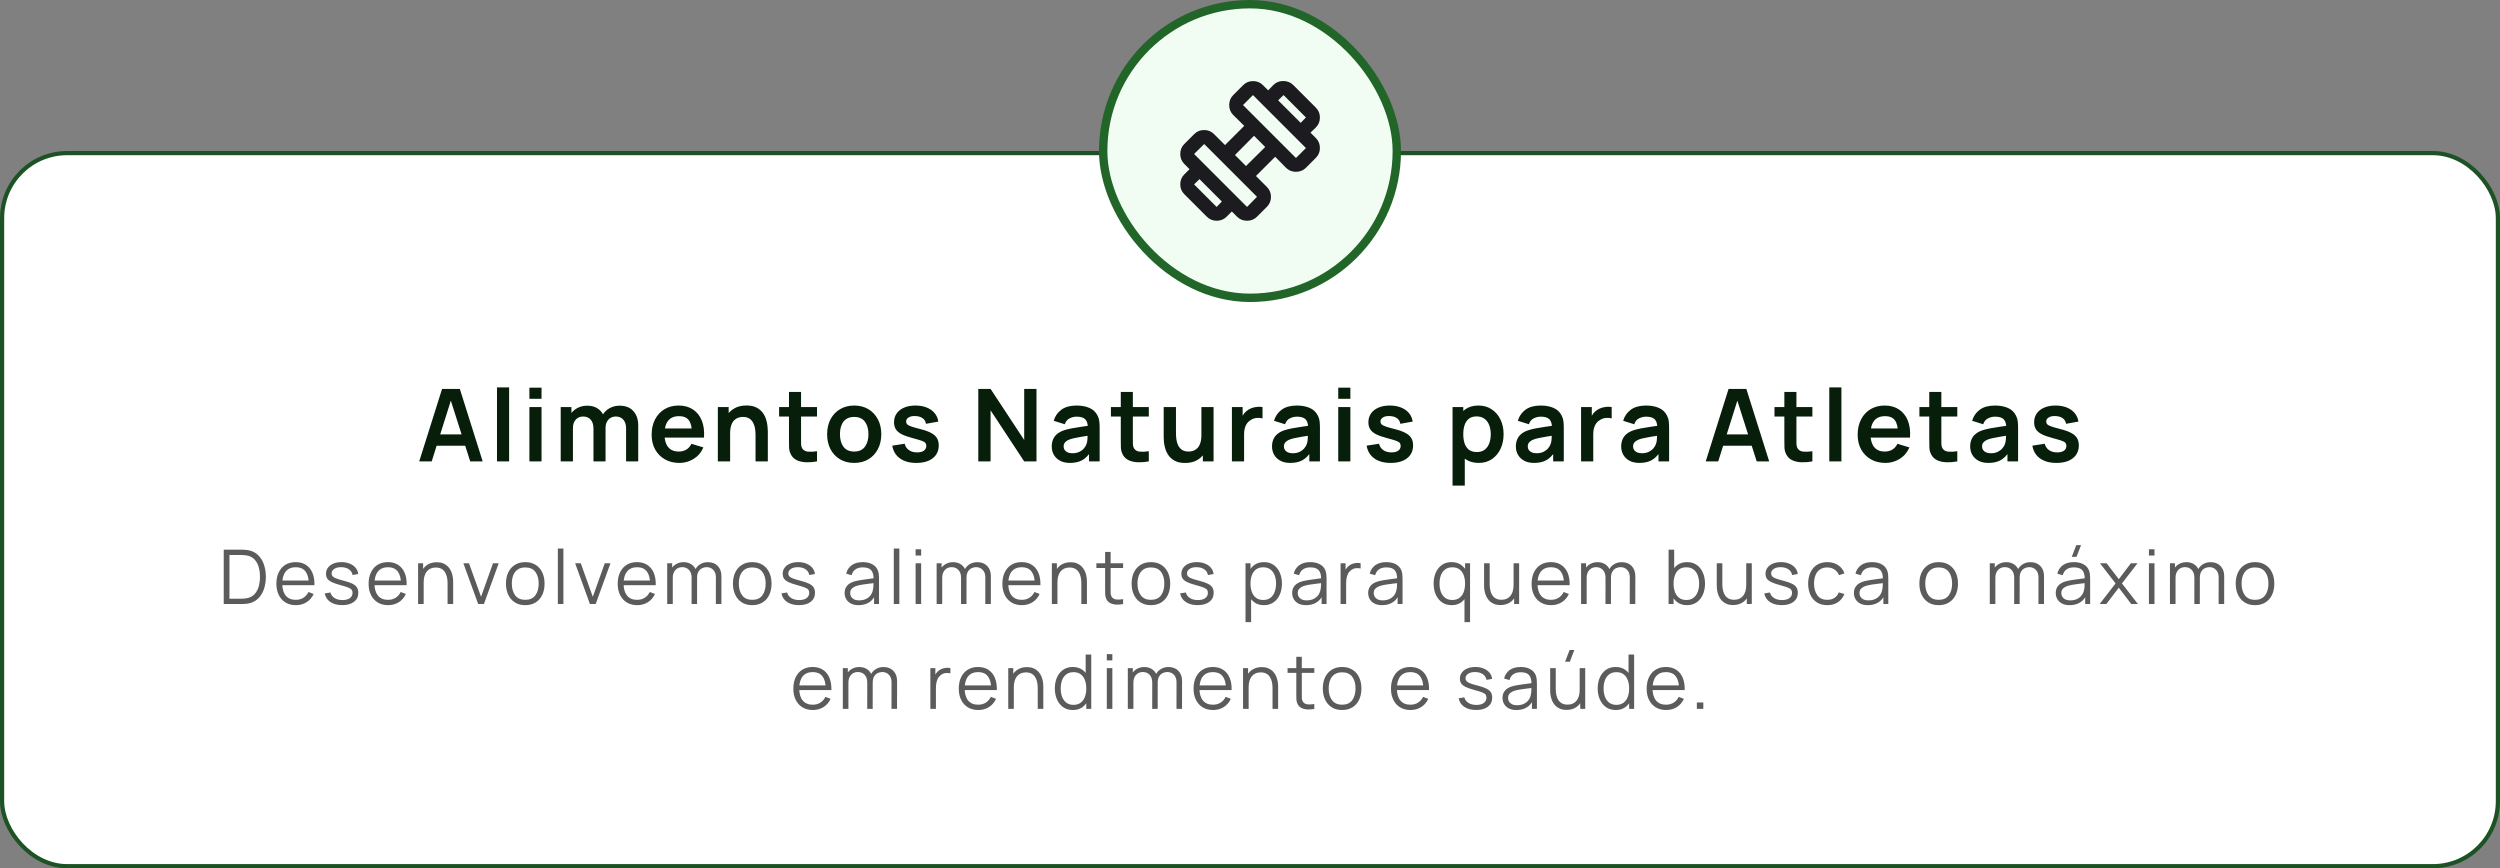 <svg xmlns="http://www.w3.org/2000/svg" width="596" height="207" viewBox="0 0 596 207" fill="none"><rect x="0" y="0" width="596" height="207" fill="#808080" stroke="none"/><rect x="0.5" y="36.5" width="595" height="170" rx="15.5" fill="white"></rect><rect x="0.5" y="36.5" width="595" height="170" rx="15.5" stroke="#1D5324"></rect><path d="M99.941 110L105.389 92.72H109.625L115.073 110H112.097L107.153 94.496H107.801L102.917 110H99.941ZM102.977 106.256V103.556H112.049V106.256H102.977ZM118.483 110V92.36H121.375V110H118.483ZM126.209 95.072V92.42H129.101V95.072H126.209ZM126.209 110V97.04H129.101V110H126.209ZM149.26 110V102.128C149.26 101.24 149.04 100.548 148.6 100.052C148.16 99.548 147.564 99.296 146.812 99.296C146.348 99.296 145.932 99.404 145.564 99.62C145.196 99.828 144.904 100.14 144.688 100.556C144.472 100.964 144.364 101.452 144.364 102.02L143.08 101.264C143.072 100.368 143.272 99.58 143.68 98.9C144.096 98.212 144.656 97.676 145.36 97.292C146.064 96.908 146.848 96.716 147.712 96.716C149.144 96.716 150.24 97.148 151 98.012C151.768 98.868 152.152 99.996 152.152 101.396V110H149.26ZM133.672 110V97.04H136.228V101.06H136.588V110H133.672ZM141.484 110V102.164C141.484 101.26 141.264 100.556 140.824 100.052C140.384 99.548 139.784 99.296 139.024 99.296C138.288 99.296 137.696 99.548 137.248 100.052C136.808 100.556 136.588 101.212 136.588 102.02L135.292 101.156C135.292 100.316 135.5 99.56 135.916 98.888C136.332 98.216 136.892 97.688 137.596 97.304C138.308 96.912 139.104 96.716 139.984 96.716C140.952 96.716 141.76 96.924 142.408 97.34C143.064 97.748 143.552 98.308 143.872 99.02C144.2 99.724 144.364 100.52 144.364 101.408V110H141.484ZM161.963 110.36C160.651 110.36 159.499 110.076 158.507 109.508C157.515 108.94 156.739 108.152 156.179 107.144C155.627 106.136 155.351 104.976 155.351 103.664C155.351 102.248 155.623 101.02 156.167 99.98C156.711 98.932 157.467 98.12 158.435 97.544C159.403 96.968 160.523 96.68 161.795 96.68C163.139 96.68 164.279 96.996 165.215 97.628C166.159 98.252 166.859 99.136 167.315 100.28C167.771 101.424 167.943 102.772 167.831 104.324H164.963V103.268C164.955 101.86 164.707 100.832 164.219 100.184C163.731 99.536 162.963 99.212 161.915 99.212C160.731 99.212 159.851 99.58 159.275 100.316C158.699 101.044 158.411 102.112 158.411 103.52C158.411 104.832 158.699 105.848 159.275 106.568C159.851 107.288 160.691 107.648 161.795 107.648C162.507 107.648 163.119 107.492 163.631 107.18C164.151 106.86 164.551 106.4 164.831 105.8L167.687 106.664C167.191 107.832 166.423 108.74 165.383 109.388C164.351 110.036 163.211 110.36 161.963 110.36ZM157.499 104.324V102.14H166.415V104.324H157.499ZM180.121 110V103.76C180.121 103.352 180.093 102.9 180.037 102.404C179.981 101.908 179.849 101.432 179.641 100.976C179.441 100.512 179.137 100.132 178.729 99.836C178.329 99.54 177.785 99.392 177.097 99.392C176.729 99.392 176.365 99.452 176.005 99.572C175.645 99.692 175.317 99.9 175.021 100.196C174.733 100.484 174.501 100.884 174.325 101.396C174.149 101.9 174.061 102.548 174.061 103.34L172.345 102.608C172.345 101.504 172.557 100.504 172.981 99.608C173.413 98.712 174.045 98 174.877 97.472C175.709 96.936 176.733 96.668 177.949 96.668C178.909 96.668 179.701 96.828 180.325 97.148C180.949 97.468 181.445 97.876 181.813 98.372C182.181 98.868 182.453 99.396 182.629 99.956C182.805 100.516 182.917 101.048 182.965 101.552C183.021 102.048 183.049 102.452 183.049 102.764V110H180.121ZM171.133 110V97.04H173.713V101.06H174.061V110H171.133ZM194.776 110C193.92 110.16 193.08 110.228 192.256 110.204C191.44 110.188 190.708 110.04 190.06 109.76C189.412 109.472 188.92 109.02 188.584 108.404C188.288 107.844 188.132 107.272 188.116 106.688C188.1 106.104 188.092 105.444 188.092 104.708V93.44H190.972V104.54C190.972 105.06 190.976 105.516 190.984 105.908C191 106.3 191.084 106.62 191.236 106.868C191.524 107.348 191.984 107.616 192.616 107.672C193.248 107.728 193.968 107.696 194.776 107.576V110ZM185.74 99.308V97.04H194.776V99.308H185.74ZM203.631 110.36C202.335 110.36 201.203 110.068 200.235 109.484C199.267 108.9 198.515 108.096 197.979 107.072C197.451 106.04 197.187 104.856 197.187 103.52C197.187 102.16 197.459 100.968 198.003 99.944C198.547 98.92 199.303 98.12 200.271 97.544C201.239 96.968 202.359 96.68 203.631 96.68C204.935 96.68 206.071 96.972 207.039 97.556C208.007 98.14 208.759 98.948 209.295 99.98C209.831 101.004 210.099 102.184 210.099 103.52C210.099 104.864 209.827 106.052 209.283 107.084C208.747 108.108 207.995 108.912 207.027 109.496C206.059 110.072 204.927 110.36 203.631 110.36ZM203.631 107.648C204.783 107.648 205.639 107.264 206.199 106.496C206.759 105.728 207.039 104.736 207.039 103.52C207.039 102.264 206.755 101.264 206.187 100.52C205.619 99.768 204.767 99.392 203.631 99.392C202.855 99.392 202.215 99.568 201.711 99.92C201.215 100.264 200.847 100.748 200.607 101.372C200.367 101.988 200.247 102.704 200.247 103.52C200.247 104.776 200.531 105.78 201.099 106.532C201.675 107.276 202.519 107.648 203.631 107.648ZM218.442 110.36C216.842 110.36 215.542 110 214.542 109.28C213.542 108.56 212.934 107.548 212.718 106.244L215.67 105.788C215.822 106.428 216.158 106.932 216.678 107.3C217.198 107.668 217.854 107.852 218.646 107.852C219.342 107.852 219.878 107.716 220.254 107.444C220.638 107.164 220.83 106.784 220.83 106.304C220.83 106.008 220.758 105.772 220.614 105.596C220.478 105.412 220.174 105.236 219.702 105.068C219.23 104.9 218.506 104.688 217.53 104.432C216.442 104.144 215.578 103.836 214.938 103.508C214.298 103.172 213.838 102.776 213.558 102.32C213.278 101.864 213.138 101.312 213.138 100.664C213.138 99.856 213.35 99.152 213.774 98.552C214.198 97.952 214.79 97.492 215.55 97.172C216.31 96.844 217.206 96.68 218.238 96.68C219.246 96.68 220.138 96.836 220.914 97.148C221.698 97.46 222.33 97.904 222.81 98.48C223.29 99.056 223.586 99.732 223.698 100.508L220.746 101.036C220.674 100.484 220.422 100.048 219.99 99.728C219.566 99.408 218.998 99.228 218.286 99.188C217.606 99.148 217.058 99.252 216.642 99.5C216.226 99.74 216.018 100.08 216.018 100.52C216.018 100.768 216.102 100.98 216.27 101.156C216.438 101.332 216.774 101.508 217.278 101.684C217.79 101.86 218.55 102.076 219.558 102.332C220.59 102.596 221.414 102.9 222.03 103.244C222.654 103.58 223.102 103.984 223.374 104.456C223.654 104.928 223.794 105.5 223.794 106.172C223.794 107.476 223.318 108.5 222.366 109.244C221.422 109.988 220.114 110.36 218.442 110.36ZM233.227 110V92.72H236.155L244.171 104.9V92.72H247.099V110H244.171L236.155 97.82V110H233.227ZM255.077 110.36C254.141 110.36 253.349 110.184 252.701 109.832C252.053 109.472 251.561 108.996 251.225 108.404C250.897 107.812 250.733 107.16 250.733 106.448C250.733 105.824 250.837 105.264 251.045 104.768C251.253 104.264 251.573 103.832 252.005 103.472C252.437 103.104 252.997 102.804 253.685 102.572C254.205 102.404 254.813 102.252 255.509 102.116C256.213 101.98 256.973 101.856 257.789 101.744C258.613 101.624 259.473 101.496 260.369 101.36L259.337 101.948C259.345 101.052 259.145 100.392 258.737 99.968C258.329 99.544 257.641 99.332 256.673 99.332C256.089 99.332 255.525 99.468 254.981 99.74C254.437 100.012 254.057 100.48 253.841 101.144L251.201 100.316C251.521 99.22 252.129 98.34 253.025 97.676C253.929 97.012 255.145 96.68 256.673 96.68C257.825 96.68 258.837 96.868 259.709 97.244C260.589 97.62 261.241 98.236 261.665 99.092C261.897 99.548 262.037 100.016 262.085 100.496C262.133 100.968 262.157 101.484 262.157 102.044V110H259.625V107.192L260.045 107.648C259.461 108.584 258.777 109.272 257.993 109.712C257.217 110.144 256.245 110.36 255.077 110.36ZM255.653 108.056C256.309 108.056 256.869 107.94 257.333 107.708C257.797 107.476 258.165 107.192 258.437 106.856C258.717 106.52 258.905 106.204 259.001 105.908C259.153 105.54 259.237 105.12 259.253 104.648C259.277 104.168 259.289 103.78 259.289 103.484L260.177 103.748C259.305 103.884 258.557 104.004 257.933 104.108C257.309 104.212 256.773 104.312 256.325 104.408C255.877 104.496 255.481 104.596 255.137 104.708C254.801 104.828 254.517 104.968 254.285 105.128C254.053 105.288 253.873 105.472 253.745 105.68C253.625 105.888 253.565 106.132 253.565 106.412C253.565 106.732 253.645 107.016 253.805 107.264C253.965 107.504 254.197 107.696 254.501 107.84C254.813 107.984 255.197 108.056 255.653 108.056ZM273.878 110C273.022 110.16 272.182 110.228 271.358 110.204C270.542 110.188 269.81 110.04 269.162 109.76C268.514 109.472 268.022 109.02 267.686 108.404C267.39 107.844 267.234 107.272 267.218 106.688C267.202 106.104 267.194 105.444 267.194 104.708V93.44H270.074V104.54C270.074 105.06 270.078 105.516 270.086 105.908C270.102 106.3 270.186 106.62 270.338 106.868C270.626 107.348 271.086 107.616 271.718 107.672C272.35 107.728 273.07 107.696 273.878 107.576V110ZM264.842 99.308V97.04H273.878V99.308H264.842ZM282.524 110.372C281.564 110.372 280.772 110.212 280.148 109.892C279.524 109.572 279.028 109.164 278.66 108.668C278.292 108.172 278.02 107.644 277.844 107.084C277.668 106.524 277.552 105.996 277.496 105.5C277.448 104.996 277.424 104.588 277.424 104.276V97.04H280.352V103.28C280.352 103.68 280.38 104.132 280.436 104.636C280.492 105.132 280.62 105.612 280.82 106.076C281.028 106.532 281.332 106.908 281.732 107.204C282.14 107.5 282.688 107.648 283.376 107.648C283.744 107.648 284.108 107.588 284.468 107.468C284.828 107.348 285.152 107.144 285.44 106.856C285.736 106.56 285.972 106.156 286.148 105.644C286.324 105.132 286.412 104.484 286.412 103.7L288.128 104.432C288.128 105.536 287.912 106.536 287.48 107.432C287.056 108.328 286.428 109.044 285.596 109.58C284.764 110.108 283.74 110.372 282.524 110.372ZM286.76 110V105.98H286.412V97.04H289.316V110H286.76ZM293.688 110V97.04H296.244V100.196L295.932 99.788C296.092 99.356 296.304 98.964 296.568 98.612C296.84 98.252 297.164 97.956 297.54 97.724C297.86 97.508 298.212 97.34 298.596 97.22C298.988 97.092 299.388 97.016 299.796 96.992C300.204 96.96 300.6 96.976 300.984 97.04V99.74C300.6 99.628 300.156 99.592 299.652 99.632C299.156 99.672 298.708 99.812 298.308 100.052C297.908 100.268 297.58 100.544 297.324 100.88C297.076 101.216 296.892 101.6 296.772 102.032C296.652 102.456 296.592 102.916 296.592 103.412V110H293.688ZM307.593 110.36C306.657 110.36 305.865 110.184 305.217 109.832C304.569 109.472 304.077 108.996 303.741 108.404C303.413 107.812 303.249 107.16 303.249 106.448C303.249 105.824 303.353 105.264 303.561 104.768C303.769 104.264 304.089 103.832 304.521 103.472C304.953 103.104 305.513 102.804 306.201 102.572C306.721 102.404 307.329 102.252 308.025 102.116C308.729 101.98 309.489 101.856 310.305 101.744C311.129 101.624 311.989 101.496 312.885 101.36L311.853 101.948C311.861 101.052 311.661 100.392 311.253 99.968C310.845 99.544 310.157 99.332 309.189 99.332C308.605 99.332 308.041 99.468 307.497 99.74C306.953 100.012 306.573 100.48 306.357 101.144L303.717 100.316C304.037 99.22 304.645 98.34 305.541 97.676C306.445 97.012 307.661 96.68 309.189 96.68C310.341 96.68 311.353 96.868 312.225 97.244C313.105 97.62 313.757 98.236 314.181 99.092C314.413 99.548 314.553 100.016 314.601 100.496C314.649 100.968 314.673 101.484 314.673 102.044V110H312.141V107.192L312.561 107.648C311.977 108.584 311.293 109.272 310.509 109.712C309.733 110.144 308.761 110.36 307.593 110.36ZM308.169 108.056C308.825 108.056 309.385 107.94 309.849 107.708C310.313 107.476 310.681 107.192 310.953 106.856C311.233 106.52 311.421 106.204 311.517 105.908C311.669 105.54 311.753 105.12 311.769 104.648C311.793 104.168 311.805 103.78 311.805 103.484L312.693 103.748C311.821 103.884 311.073 104.004 310.449 104.108C309.825 104.212 309.289 104.312 308.841 104.408C308.393 104.496 307.997 104.596 307.653 104.708C307.317 104.828 307.033 104.968 306.801 105.128C306.569 105.288 306.389 105.472 306.261 105.68C306.141 105.888 306.081 106.132 306.081 106.412C306.081 106.732 306.161 107.016 306.321 107.264C306.481 107.504 306.713 107.696 307.017 107.84C307.329 107.984 307.713 108.056 308.169 108.056ZM319.037 95.072V92.42H321.929V95.072H319.037ZM319.037 110V97.04H321.929V110H319.037ZM331.528 110.36C329.928 110.36 328.628 110 327.628 109.28C326.628 108.56 326.02 107.548 325.804 106.244L328.756 105.788C328.908 106.428 329.244 106.932 329.764 107.3C330.284 107.668 330.94 107.852 331.732 107.852C332.428 107.852 332.964 107.716 333.34 107.444C333.724 107.164 333.916 106.784 333.916 106.304C333.916 106.008 333.844 105.772 333.7 105.596C333.564 105.412 333.26 105.236 332.788 105.068C332.316 104.9 331.592 104.688 330.616 104.432C329.528 104.144 328.664 103.836 328.024 103.508C327.384 103.172 326.924 102.776 326.644 102.32C326.364 101.864 326.224 101.312 326.224 100.664C326.224 99.856 326.436 99.152 326.86 98.552C327.284 97.952 327.876 97.492 328.636 97.172C329.396 96.844 330.292 96.68 331.324 96.68C332.332 96.68 333.224 96.836 334 97.148C334.784 97.46 335.416 97.904 335.896 98.48C336.376 99.056 336.672 99.732 336.784 100.508L333.832 101.036C333.76 100.484 333.508 100.048 333.076 99.728C332.652 99.408 332.084 99.228 331.372 99.188C330.692 99.148 330.144 99.252 329.728 99.5C329.312 99.74 329.104 100.08 329.104 100.52C329.104 100.768 329.188 100.98 329.356 101.156C329.524 101.332 329.86 101.508 330.364 101.684C330.876 101.86 331.636 102.076 332.644 102.332C333.676 102.596 334.5 102.9 335.116 103.244C335.74 103.58 336.188 103.984 336.46 104.456C336.74 104.928 336.88 105.5 336.88 106.172C336.88 107.476 336.404 108.5 335.452 109.244C334.508 109.988 333.2 110.36 331.528 110.36ZM352.541 110.36C351.277 110.36 350.217 110.06 349.361 109.46C348.505 108.86 347.861 108.044 347.429 107.012C346.997 105.972 346.781 104.808 346.781 103.52C346.781 102.216 346.997 101.048 347.429 100.016C347.861 98.984 348.493 98.172 349.325 97.58C350.165 96.98 351.201 96.68 352.433 96.68C353.657 96.68 354.717 96.98 355.613 97.58C356.517 98.172 357.217 98.984 357.713 100.016C358.209 101.04 358.457 102.208 358.457 103.52C358.457 104.816 358.213 105.98 357.725 107.012C357.237 108.044 356.549 108.86 355.661 109.46C354.773 110.06 353.733 110.36 352.541 110.36ZM346.289 115.76V97.04H348.845V106.136H349.205V115.76H346.289ZM352.097 107.768C352.849 107.768 353.469 107.58 353.957 107.204C354.445 106.828 354.805 106.32 355.037 105.68C355.277 105.032 355.397 104.312 355.397 103.52C355.397 102.736 355.277 102.024 355.037 101.384C354.797 100.736 354.425 100.224 353.921 99.848C353.417 99.464 352.777 99.272 352.001 99.272C351.265 99.272 350.665 99.452 350.201 99.812C349.737 100.164 349.393 100.66 349.169 101.3C348.953 101.932 348.845 102.672 348.845 103.52C348.845 104.36 348.953 105.1 349.169 105.74C349.393 106.38 349.741 106.88 350.213 107.24C350.693 107.592 351.321 107.768 352.097 107.768ZM365.726 110.36C364.79 110.36 363.998 110.184 363.35 109.832C362.702 109.472 362.21 108.996 361.874 108.404C361.546 107.812 361.382 107.16 361.382 106.448C361.382 105.824 361.486 105.264 361.694 104.768C361.902 104.264 362.222 103.832 362.654 103.472C363.086 103.104 363.646 102.804 364.334 102.572C364.854 102.404 365.462 102.252 366.158 102.116C366.862 101.98 367.622 101.856 368.438 101.744C369.262 101.624 370.122 101.496 371.018 101.36L369.986 101.948C369.994 101.052 369.794 100.392 369.386 99.968C368.978 99.544 368.29 99.332 367.322 99.332C366.738 99.332 366.174 99.468 365.63 99.74C365.086 100.012 364.706 100.48 364.49 101.144L361.85 100.316C362.17 99.22 362.778 98.34 363.674 97.676C364.578 97.012 365.794 96.68 367.322 96.68C368.474 96.68 369.486 96.868 370.358 97.244C371.238 97.62 371.89 98.236 372.314 99.092C372.546 99.548 372.686 100.016 372.734 100.496C372.782 100.968 372.806 101.484 372.806 102.044V110H370.274V107.192L370.694 107.648C370.11 108.584 369.426 109.272 368.642 109.712C367.866 110.144 366.894 110.36 365.726 110.36ZM366.302 108.056C366.958 108.056 367.518 107.94 367.982 107.708C368.446 107.476 368.814 107.192 369.086 106.856C369.366 106.52 369.554 106.204 369.65 105.908C369.802 105.54 369.886 105.12 369.902 104.648C369.926 104.168 369.938 103.78 369.938 103.484L370.826 103.748C369.954 103.884 369.206 104.004 368.582 104.108C367.958 104.212 367.422 104.312 366.974 104.408C366.526 104.496 366.13 104.596 365.786 104.708C365.45 104.828 365.166 104.968 364.934 105.128C364.702 105.288 364.522 105.472 364.394 105.68C364.274 105.888 364.214 106.132 364.214 106.412C364.214 106.732 364.294 107.016 364.454 107.264C364.614 107.504 364.846 107.696 365.15 107.84C365.462 107.984 365.846 108.056 366.302 108.056ZM376.93 110V97.04H379.486V100.196L379.174 99.788C379.334 99.356 379.546 98.964 379.81 98.612C380.082 98.252 380.406 97.956 380.782 97.724C381.102 97.508 381.454 97.34 381.838 97.22C382.23 97.092 382.63 97.016 383.038 96.992C383.446 96.96 383.842 96.976 384.226 97.04V99.74C383.842 99.628 383.398 99.592 382.894 99.632C382.398 99.672 381.95 99.812 381.55 100.052C381.15 100.268 380.822 100.544 380.566 100.88C380.318 101.216 380.134 101.6 380.014 102.032C379.894 102.456 379.834 102.916 379.834 103.412V110H376.93ZM390.835 110.36C389.899 110.36 389.107 110.184 388.459 109.832C387.811 109.472 387.319 108.996 386.983 108.404C386.655 107.812 386.491 107.16 386.491 106.448C386.491 105.824 386.595 105.264 386.803 104.768C387.011 104.264 387.331 103.832 387.763 103.472C388.195 103.104 388.755 102.804 389.443 102.572C389.963 102.404 390.571 102.252 391.267 102.116C391.971 101.98 392.731 101.856 393.547 101.744C394.371 101.624 395.231 101.496 396.127 101.36L395.095 101.948C395.103 101.052 394.903 100.392 394.495 99.968C394.087 99.544 393.399 99.332 392.431 99.332C391.847 99.332 391.283 99.468 390.739 99.74C390.195 100.012 389.815 100.48 389.599 101.144L386.959 100.316C387.279 99.22 387.887 98.34 388.783 97.676C389.687 97.012 390.903 96.68 392.431 96.68C393.583 96.68 394.595 96.868 395.467 97.244C396.347 97.62 396.999 98.236 397.423 99.092C397.655 99.548 397.795 100.016 397.843 100.496C397.891 100.968 397.915 101.484 397.915 102.044V110H395.383V107.192L395.803 107.648C395.219 108.584 394.535 109.272 393.751 109.712C392.975 110.144 392.003 110.36 390.835 110.36ZM391.411 108.056C392.067 108.056 392.627 107.94 393.091 107.708C393.555 107.476 393.923 107.192 394.195 106.856C394.475 106.52 394.663 106.204 394.759 105.908C394.911 105.54 394.995 105.12 395.011 104.648C395.035 104.168 395.047 103.78 395.047 103.484L395.935 103.748C395.063 103.884 394.315 104.004 393.691 104.108C393.067 104.212 392.531 104.312 392.083 104.408C391.635 104.496 391.239 104.596 390.895 104.708C390.559 104.828 390.275 104.968 390.043 105.128C389.811 105.288 389.631 105.472 389.503 105.68C389.383 105.888 389.323 106.132 389.323 106.412C389.323 106.732 389.403 107.016 389.563 107.264C389.723 107.504 389.955 107.696 390.259 107.84C390.571 107.984 390.955 108.056 391.411 108.056ZM406.644 110L412.092 92.72H416.328L421.776 110H418.8L413.856 94.496H414.504L409.62 110H406.644ZM409.68 106.256V103.556H418.752V106.256H409.68ZM432.073 110C431.217 110.16 430.377 110.228 429.553 110.204C428.737 110.188 428.005 110.04 427.357 109.76C426.709 109.472 426.217 109.02 425.881 108.404C425.585 107.844 425.429 107.272 425.413 106.688C425.397 106.104 425.389 105.444 425.389 104.708V93.44H428.269V104.54C428.269 105.06 428.273 105.516 428.281 105.908C428.297 106.3 428.381 106.62 428.533 106.868C428.821 107.348 429.281 107.616 429.913 107.672C430.545 107.728 431.265 107.696 432.073 107.576V110ZM423.037 99.308V97.04H432.073V99.308H423.037ZM436.1 110V92.36H438.992V110H436.1ZM449.478 110.36C448.166 110.36 447.014 110.076 446.022 109.508C445.03 108.94 444.254 108.152 443.694 107.144C443.142 106.136 442.866 104.976 442.866 103.664C442.866 102.248 443.138 101.02 443.682 99.98C444.226 98.932 444.982 98.12 445.95 97.544C446.918 96.968 448.038 96.68 449.31 96.68C450.654 96.68 451.794 96.996 452.73 97.628C453.674 98.252 454.374 99.136 454.83 100.28C455.286 101.424 455.458 102.772 455.346 104.324H452.478V103.268C452.47 101.86 452.222 100.832 451.734 100.184C451.246 99.536 450.478 99.212 449.43 99.212C448.246 99.212 447.366 99.58 446.79 100.316C446.214 101.044 445.926 102.112 445.926 103.52C445.926 104.832 446.214 105.848 446.79 106.568C447.366 107.288 448.206 107.648 449.31 107.648C450.022 107.648 450.634 107.492 451.146 107.18C451.666 106.86 452.066 106.4 452.346 105.8L455.202 106.664C454.706 107.832 453.938 108.74 452.898 109.388C451.866 110.036 450.726 110.36 449.478 110.36ZM445.014 104.324V102.14H453.93V104.324H445.014ZM466.62 110C465.764 110.16 464.924 110.228 464.1 110.204C463.284 110.188 462.552 110.04 461.904 109.76C461.256 109.472 460.764 109.02 460.428 108.404C460.132 107.844 459.976 107.272 459.96 106.688C459.944 106.104 459.936 105.444 459.936 104.708V93.44H462.816V104.54C462.816 105.06 462.82 105.516 462.828 105.908C462.844 106.3 462.928 106.62 463.08 106.868C463.368 107.348 463.828 107.616 464.46 107.672C465.092 107.728 465.812 107.696 466.62 107.576V110ZM457.584 99.308V97.04H466.62V99.308H457.584ZM474.031 110.36C473.095 110.36 472.303 110.184 471.655 109.832C471.007 109.472 470.515 108.996 470.179 108.404C469.851 107.812 469.687 107.16 469.687 106.448C469.687 105.824 469.791 105.264 469.999 104.768C470.207 104.264 470.527 103.832 470.959 103.472C471.391 103.104 471.951 102.804 472.639 102.572C473.159 102.404 473.767 102.252 474.463 102.116C475.167 101.98 475.927 101.856 476.743 101.744C477.567 101.624 478.427 101.496 479.323 101.36L478.291 101.948C478.299 101.052 478.099 100.392 477.691 99.968C477.283 99.544 476.595 99.332 475.627 99.332C475.043 99.332 474.479 99.468 473.935 99.74C473.391 100.012 473.011 100.48 472.795 101.144L470.155 100.316C470.475 99.22 471.083 98.34 471.979 97.676C472.883 97.012 474.099 96.68 475.627 96.68C476.779 96.68 477.791 96.868 478.663 97.244C479.543 97.62 480.195 98.236 480.619 99.092C480.851 99.548 480.991 100.016 481.039 100.496C481.087 100.968 481.111 101.484 481.111 102.044V110H478.579V107.192L478.999 107.648C478.415 108.584 477.731 109.272 476.947 109.712C476.171 110.144 475.199 110.36 474.031 110.36ZM474.607 108.056C475.263 108.056 475.823 107.94 476.287 107.708C476.751 107.476 477.119 107.192 477.391 106.856C477.671 106.52 477.859 106.204 477.955 105.908C478.107 105.54 478.191 105.12 478.207 104.648C478.231 104.168 478.243 103.78 478.243 103.484L479.131 103.748C478.259 103.884 477.511 104.004 476.887 104.108C476.263 104.212 475.727 104.312 475.279 104.408C474.831 104.496 474.435 104.596 474.091 104.708C473.755 104.828 473.471 104.968 473.239 105.128C473.007 105.288 472.827 105.472 472.699 105.68C472.579 105.888 472.519 106.132 472.519 106.412C472.519 106.732 472.599 107.016 472.759 107.264C472.919 107.504 473.151 107.696 473.455 107.84C473.767 107.984 474.151 108.056 474.607 108.056ZM490.239 110.36C488.639 110.36 487.339 110 486.339 109.28C485.339 108.56 484.731 107.548 484.515 106.244L487.467 105.788C487.619 106.428 487.955 106.932 488.475 107.3C488.995 107.668 489.651 107.852 490.443 107.852C491.139 107.852 491.675 107.716 492.051 107.444C492.435 107.164 492.627 106.784 492.627 106.304C492.627 106.008 492.555 105.772 492.411 105.596C492.275 105.412 491.971 105.236 491.499 105.068C491.027 104.9 490.303 104.688 489.327 104.432C488.239 104.144 487.375 103.836 486.735 103.508C486.095 103.172 485.635 102.776 485.355 102.32C485.075 101.864 484.935 101.312 484.935 100.664C484.935 99.856 485.147 99.152 485.571 98.552C485.995 97.952 486.587 97.492 487.347 97.172C488.107 96.844 489.003 96.68 490.035 96.68C491.043 96.68 491.935 96.836 492.711 97.148C493.495 97.46 494.127 97.904 494.607 98.48C495.087 99.056 495.383 99.732 495.495 100.508L492.543 101.036C492.471 100.484 492.219 100.048 491.787 99.728C491.363 99.408 490.795 99.228 490.083 99.188C489.403 99.148 488.855 99.252 488.439 99.5C488.023 99.74 487.815 100.08 487.815 100.52C487.815 100.768 487.899 100.98 488.067 101.156C488.235 101.332 488.571 101.508 489.075 101.684C489.587 101.86 490.347 102.076 491.355 102.332C492.387 102.596 493.211 102.9 493.827 103.244C494.451 103.58 494.899 103.984 495.171 104.456C495.451 104.928 495.591 105.5 495.591 106.172C495.591 107.476 495.115 108.5 494.163 109.244C493.219 109.988 491.911 110.36 490.239 110.36Z" fill="#061E0A"></path><path d="M53.336 144V131.04H57.269C57.407 131.04 57.641 131.043 57.971 131.049C58.307 131.055 58.628 131.079 58.934 131.121C59.918 131.259 60.74 131.625 61.4 132.219C62.06 132.813 62.555 133.569 62.885 134.487C63.215 135.405 63.38 136.416 63.38 137.52C63.38 138.624 63.215 139.635 62.885 140.553C62.555 141.471 62.06 142.227 61.4 142.821C60.74 143.415 59.918 143.781 58.934 143.919C58.634 143.955 58.313 143.979 57.971 143.991C57.629 143.997 57.395 144 57.269 144H53.336ZM54.704 142.731H57.269C57.515 142.731 57.779 142.725 58.061 142.713C58.349 142.695 58.595 142.665 58.799 142.623C59.555 142.491 60.164 142.185 60.626 141.705C61.094 141.225 61.436 140.625 61.652 139.905C61.868 139.179 61.976 138.384 61.976 137.52C61.976 136.65 61.868 135.852 61.652 135.126C61.436 134.4 61.094 133.8 60.626 133.326C60.158 132.852 59.549 132.549 58.799 132.417C58.595 132.375 58.346 132.348 58.052 132.336C57.764 132.318 57.503 132.309 57.269 132.309H54.704V142.731ZM70.543 144.27C69.595 144.27 68.773 144.06 68.077 143.64C67.387 143.22 66.85 142.629 66.466 141.867C66.082 141.105 65.89 140.211 65.89 139.185C65.89 138.123 66.079 137.205 66.457 136.431C66.835 135.657 67.366 135.06 68.05 134.64C68.74 134.22 69.553 134.01 70.489 134.01C71.449 134.01 72.268 134.232 72.946 134.676C73.624 135.114 74.137 135.744 74.485 136.566C74.833 137.388 74.992 138.369 74.962 139.509H73.612V139.041C73.588 137.781 73.315 136.83 72.793 136.188C72.277 135.546 71.521 135.225 70.525 135.225C69.481 135.225 68.68 135.564 68.122 136.242C67.57 136.92 67.294 137.886 67.294 139.14C67.294 140.364 67.57 141.315 68.122 141.993C68.68 142.665 69.469 143.001 70.489 143.001C71.185 143.001 71.791 142.842 72.307 142.524C72.829 142.2 73.24 141.735 73.54 141.129L74.773 141.606C74.389 142.452 73.822 143.109 73.072 143.577C72.328 144.039 71.485 144.27 70.543 144.27ZM66.826 139.509V138.402H74.251V139.509H66.826ZM81.586 144.261C80.446 144.261 79.507 144.015 78.769 143.523C78.037 143.031 77.587 142.347 77.419 141.471L78.769 141.246C78.913 141.798 79.24 142.239 79.75 142.569C80.266 142.893 80.902 143.055 81.658 143.055C82.396 143.055 82.978 142.902 83.404 142.596C83.83 142.284 84.043 141.861 84.043 141.327C84.043 141.027 83.974 140.784 83.836 140.598C83.704 140.406 83.431 140.229 83.017 140.067C82.603 139.905 81.985 139.713 81.163 139.491C80.281 139.251 79.591 139.011 79.093 138.771C78.595 138.531 78.241 138.255 78.031 137.943C77.821 137.625 77.716 137.238 77.716 136.782C77.716 136.23 77.872 135.747 78.184 135.333C78.496 134.913 78.928 134.589 79.48 134.361C80.032 134.127 80.674 134.01 81.406 134.01C82.138 134.01 82.792 134.13 83.368 134.37C83.95 134.604 84.418 134.934 84.772 135.36C85.126 135.786 85.336 136.281 85.402 136.845L84.052 137.088C83.962 136.518 83.677 136.068 83.197 135.738C82.723 135.402 82.12 135.228 81.388 135.216C80.698 135.198 80.137 135.33 79.705 135.612C79.273 135.888 79.057 136.257 79.057 136.719C79.057 136.977 79.135 137.199 79.291 137.385C79.447 137.565 79.729 137.736 80.137 137.898C80.551 138.06 81.139 138.237 81.901 138.429C82.795 138.657 83.497 138.897 84.007 139.149C84.517 139.401 84.88 139.698 85.096 140.04C85.312 140.382 85.42 140.805 85.42 141.309C85.42 142.227 85.078 142.95 84.394 143.478C83.716 144 82.78 144.261 81.586 144.261ZM92.529 144.27C91.581 144.27 90.759 144.06 90.063 143.64C89.373 143.22 88.836 142.629 88.452 141.867C88.068 141.105 87.876 140.211 87.876 139.185C87.876 138.123 88.065 137.205 88.443 136.431C88.821 135.657 89.352 135.06 90.036 134.64C90.726 134.22 91.539 134.01 92.475 134.01C93.435 134.01 94.254 134.232 94.932 134.676C95.61 135.114 96.123 135.744 96.471 136.566C96.819 137.388 96.978 138.369 96.948 139.509H95.598V139.041C95.574 137.781 95.301 136.83 94.779 136.188C94.263 135.546 93.507 135.225 92.511 135.225C91.467 135.225 90.666 135.564 90.108 136.242C89.556 136.92 89.28 137.886 89.28 139.14C89.28 140.364 89.556 141.315 90.108 141.993C90.666 142.665 91.455 143.001 92.475 143.001C93.171 143.001 93.777 142.842 94.293 142.524C94.815 142.2 95.226 141.735 95.526 141.129L96.759 141.606C96.375 142.452 95.808 143.109 95.058 143.577C94.314 144.039 93.471 144.27 92.529 144.27ZM88.812 139.509V138.402H96.237V139.509H88.812ZM106.702 144V139.041C106.702 138.501 106.651 138.006 106.549 137.556C106.447 137.1 106.282 136.704 106.054 136.368C105.832 136.026 105.541 135.762 105.181 135.576C104.827 135.39 104.395 135.297 103.885 135.297C103.417 135.297 103.003 135.378 102.643 135.54C102.289 135.702 101.989 135.936 101.743 136.242C101.503 136.542 101.32 136.908 101.194 137.34C101.068 137.772 101.005 138.264 101.005 138.816L100.069 138.609C100.069 137.613 100.243 136.776 100.591 136.098C100.939 135.42 101.419 134.907 102.031 134.559C102.643 134.211 103.345 134.037 104.137 134.037C104.719 134.037 105.226 134.127 105.658 134.307C106.096 134.487 106.465 134.73 106.765 135.036C107.071 135.342 107.317 135.693 107.503 136.089C107.689 136.479 107.824 136.896 107.908 137.34C107.992 137.778 108.034 138.216 108.034 138.654V144H106.702ZM99.673 144V134.28H100.87V136.674H101.005V144H99.673ZM113.997 144L110.469 134.28H111.81L114.681 142.272L117.534 134.28H118.893L115.365 144H113.997ZM125.217 144.27C124.251 144.27 123.426 144.051 122.742 143.613C122.058 143.175 121.533 142.569 121.167 141.795C120.801 141.021 120.618 140.133 120.618 139.131C120.618 138.111 120.804 137.217 121.176 136.449C121.548 135.681 122.076 135.084 122.76 134.658C123.45 134.226 124.269 134.01 125.217 134.01C126.189 134.01 127.017 134.229 127.701 134.667C128.391 135.099 128.916 135.702 129.276 136.476C129.642 137.244 129.825 138.129 129.825 139.131C129.825 140.151 129.642 141.048 129.276 141.822C128.91 142.59 128.382 143.19 127.692 143.622C127.002 144.054 126.177 144.27 125.217 144.27ZM125.217 143.001C126.297 143.001 127.101 142.644 127.629 141.93C128.157 141.21 128.421 140.277 128.421 139.131C128.421 137.955 128.154 137.019 127.62 136.323C127.092 135.627 126.291 135.279 125.217 135.279C124.491 135.279 123.891 135.444 123.417 135.774C122.949 136.098 122.598 136.551 122.364 137.133C122.136 137.709 122.022 138.375 122.022 139.131C122.022 140.301 122.292 141.24 122.832 141.948C123.372 142.65 124.167 143.001 125.217 143.001ZM132.991 144V130.77H134.314V144H132.991ZM140.64 144L137.112 134.28H138.453L141.324 142.272L144.177 134.28H145.536L142.008 144H140.64ZM151.914 144.27C150.966 144.27 150.144 144.06 149.448 143.64C148.758 143.22 148.221 142.629 147.837 141.867C147.453 141.105 147.261 140.211 147.261 139.185C147.261 138.123 147.45 137.205 147.828 136.431C148.206 135.657 148.737 135.06 149.421 134.64C150.111 134.22 150.924 134.01 151.86 134.01C152.82 134.01 153.639 134.232 154.317 134.676C154.995 135.114 155.508 135.744 155.856 136.566C156.204 137.388 156.363 138.369 156.333 139.509H154.983V139.041C154.959 137.781 154.686 136.83 154.164 136.188C153.648 135.546 152.892 135.225 151.896 135.225C150.852 135.225 150.051 135.564 149.493 136.242C148.941 136.92 148.665 137.886 148.665 139.14C148.665 140.364 148.941 141.315 149.493 141.993C150.051 142.665 150.84 143.001 151.86 143.001C152.556 143.001 153.162 142.842 153.678 142.524C154.2 142.2 154.611 141.735 154.911 141.129L156.144 141.606C155.76 142.452 155.193 143.109 154.443 143.577C153.699 144.039 152.856 144.27 151.914 144.27ZM148.197 139.509V138.402H155.622V139.509H148.197ZM170.659 144L170.668 137.619C170.668 136.869 170.458 136.281 170.038 135.855C169.624 135.423 169.096 135.207 168.454 135.207C168.088 135.207 167.731 135.291 167.383 135.459C167.035 135.627 166.747 135.897 166.519 136.269C166.297 136.641 166.186 137.127 166.186 137.727L165.403 137.502C165.385 136.806 165.52 136.197 165.808 135.675C166.102 135.153 166.504 134.748 167.014 134.46C167.53 134.166 168.112 134.019 168.76 134.019C169.738 134.019 170.521 134.322 171.109 134.928C171.697 135.528 171.991 136.341 171.991 137.367L171.982 144H170.659ZM159.058 144V134.28H160.246V136.674H160.39V144H159.058ZM164.872 144L164.881 137.709C164.881 136.935 164.674 136.326 164.26 135.882C163.852 135.432 163.312 135.207 162.64 135.207C161.968 135.207 161.425 135.438 161.011 135.9C160.597 136.356 160.39 136.965 160.39 137.727L159.598 137.295C159.598 136.671 159.745 136.113 160.039 135.621C160.333 135.123 160.735 134.733 161.245 134.451C161.755 134.163 162.334 134.019 162.982 134.019C163.6 134.019 164.149 134.151 164.629 134.415C165.115 134.679 165.496 135.063 165.772 135.567C166.048 136.071 166.186 136.683 166.186 137.403L166.177 144H164.872ZM179.331 144.27C178.365 144.27 177.54 144.051 176.856 143.613C176.172 143.175 175.647 142.569 175.281 141.795C174.915 141.021 174.732 140.133 174.732 139.131C174.732 138.111 174.918 137.217 175.29 136.449C175.662 135.681 176.19 135.084 176.874 134.658C177.564 134.226 178.383 134.01 179.331 134.01C180.303 134.01 181.131 134.229 181.815 134.667C182.505 135.099 183.03 135.702 183.39 136.476C183.756 137.244 183.939 138.129 183.939 139.131C183.939 140.151 183.756 141.048 183.39 141.822C183.024 142.59 182.496 143.19 181.806 143.622C181.116 144.054 180.291 144.27 179.331 144.27ZM179.331 143.001C180.411 143.001 181.215 142.644 181.743 141.93C182.271 141.21 182.535 140.277 182.535 139.131C182.535 137.955 182.268 137.019 181.734 136.323C181.206 135.627 180.405 135.279 179.331 135.279C178.605 135.279 178.005 135.444 177.531 135.774C177.063 136.098 176.712 136.551 176.478 137.133C176.25 137.709 176.136 138.375 176.136 139.131C176.136 140.301 176.406 141.24 176.946 141.948C177.486 142.65 178.281 143.001 179.331 143.001ZM190.463 144.261C189.323 144.261 188.384 144.015 187.646 143.523C186.914 143.031 186.464 142.347 186.296 141.471L187.646 141.246C187.79 141.798 188.117 142.239 188.627 142.569C189.143 142.893 189.779 143.055 190.535 143.055C191.273 143.055 191.855 142.902 192.281 142.596C192.707 142.284 192.92 141.861 192.92 141.327C192.92 141.027 192.851 140.784 192.713 140.598C192.581 140.406 192.308 140.229 191.894 140.067C191.48 139.905 190.862 139.713 190.04 139.491C189.158 139.251 188.468 139.011 187.97 138.771C187.472 138.531 187.118 138.255 186.908 137.943C186.698 137.625 186.593 137.238 186.593 136.782C186.593 136.23 186.749 135.747 187.061 135.333C187.373 134.913 187.805 134.589 188.357 134.361C188.909 134.127 189.551 134.01 190.283 134.01C191.015 134.01 191.669 134.13 192.245 134.37C192.827 134.604 193.295 134.934 193.649 135.36C194.003 135.786 194.213 136.281 194.279 136.845L192.929 137.088C192.839 136.518 192.554 136.068 192.074 135.738C191.6 135.402 190.997 135.228 190.265 135.216C189.575 135.198 189.014 135.33 188.582 135.612C188.15 135.888 187.934 136.257 187.934 136.719C187.934 136.977 188.012 137.199 188.168 137.385C188.324 137.565 188.606 137.736 189.014 137.898C189.428 138.06 190.016 138.237 190.778 138.429C191.672 138.657 192.374 138.897 192.884 139.149C193.394 139.401 193.757 139.698 193.973 140.04C194.189 140.382 194.297 140.805 194.297 141.309C194.297 142.227 193.955 142.95 193.271 143.478C192.593 144 191.657 144.261 190.463 144.261ZM204.678 144.27C203.946 144.27 203.331 144.138 202.833 143.874C202.341 143.61 201.972 143.259 201.726 142.821C201.48 142.383 201.357 141.906 201.357 141.39C201.357 140.862 201.462 140.412 201.672 140.04C201.888 139.662 202.179 139.353 202.545 139.113C202.917 138.873 203.346 138.69 203.832 138.564C204.324 138.444 204.867 138.339 205.461 138.249C206.061 138.153 206.646 138.072 207.216 138.006C207.792 137.934 208.296 137.865 208.728 137.799L208.26 138.087C208.278 137.127 208.092 136.416 207.702 135.954C207.312 135.492 206.634 135.261 205.668 135.261C205.002 135.261 204.438 135.411 203.976 135.711C203.52 136.011 203.199 136.485 203.013 137.133L201.726 136.755C201.948 135.885 202.395 135.21 203.067 134.73C203.739 134.25 204.612 134.01 205.686 134.01C206.574 134.01 207.327 134.178 207.945 134.514C208.569 134.844 209.01 135.324 209.268 135.954C209.388 136.236 209.466 136.551 209.502 136.899C209.538 137.247 209.556 137.601 209.556 137.961V144H208.377V141.561L208.719 141.705C208.389 142.539 207.876 143.175 207.18 143.613C206.484 144.051 205.65 144.27 204.678 144.27ZM204.831 143.127C205.449 143.127 205.989 143.016 206.451 142.794C206.913 142.572 207.285 142.269 207.567 141.885C207.849 141.495 208.032 141.057 208.116 140.571C208.188 140.259 208.227 139.917 208.233 139.545C208.239 139.167 208.242 138.885 208.242 138.699L208.746 138.96C208.296 139.02 207.807 139.08 207.279 139.14C206.757 139.2 206.241 139.269 205.731 139.347C205.227 139.425 204.771 139.518 204.363 139.626C204.087 139.704 203.82 139.815 203.562 139.959C203.304 140.097 203.091 140.283 202.923 140.517C202.761 140.751 202.68 141.042 202.68 141.39C202.68 141.672 202.749 141.945 202.887 142.209C203.031 142.473 203.259 142.692 203.571 142.866C203.889 143.04 204.309 143.127 204.831 143.127ZM213.079 144V130.77H214.402V144H213.079ZM218.28 132.435V130.95H219.603V132.435H218.28ZM218.28 144V134.28H219.603V144H218.28ZM234.893 144L234.902 137.619C234.902 136.869 234.692 136.281 234.272 135.855C233.858 135.423 233.33 135.207 232.688 135.207C232.322 135.207 231.965 135.291 231.617 135.459C231.269 135.627 230.981 135.897 230.753 136.269C230.531 136.641 230.42 137.127 230.42 137.727L229.637 137.502C229.619 136.806 229.754 136.197 230.042 135.675C230.336 135.153 230.738 134.748 231.248 134.46C231.764 134.166 232.346 134.019 232.994 134.019C233.972 134.019 234.755 134.322 235.343 134.928C235.931 135.528 236.225 136.341 236.225 137.367L236.216 144H234.893ZM223.292 144V134.28H224.48V136.674H224.624V144H223.292ZM229.106 144L229.115 137.709C229.115 136.935 228.908 136.326 228.494 135.882C228.086 135.432 227.546 135.207 226.874 135.207C226.202 135.207 225.659 135.438 225.245 135.9C224.831 136.356 224.624 136.965 224.624 137.727L223.832 137.295C223.832 136.671 223.979 136.113 224.273 135.621C224.567 135.123 224.969 134.733 225.479 134.451C225.989 134.163 226.568 134.019 227.216 134.019C227.834 134.019 228.383 134.151 228.863 134.415C229.349 134.679 229.73 135.063 230.006 135.567C230.282 136.071 230.42 136.683 230.42 137.403L230.411 144H229.106ZM243.619 144.27C242.671 144.27 241.849 144.06 241.153 143.64C240.463 143.22 239.926 142.629 239.542 141.867C239.158 141.105 238.966 140.211 238.966 139.185C238.966 138.123 239.155 137.205 239.533 136.431C239.911 135.657 240.442 135.06 241.126 134.64C241.816 134.22 242.629 134.01 243.565 134.01C244.525 134.01 245.344 134.232 246.022 134.676C246.7 135.114 247.213 135.744 247.561 136.566C247.909 137.388 248.068 138.369 248.038 139.509H246.688V139.041C246.664 137.781 246.391 136.83 245.869 136.188C245.353 135.546 244.597 135.225 243.601 135.225C242.557 135.225 241.756 135.564 241.198 136.242C240.646 136.92 240.37 137.886 240.37 139.14C240.37 140.364 240.646 141.315 241.198 141.993C241.756 142.665 242.545 143.001 243.565 143.001C244.261 143.001 244.867 142.842 245.383 142.524C245.905 142.2 246.316 141.735 246.616 141.129L247.849 141.606C247.465 142.452 246.898 143.109 246.148 143.577C245.404 144.039 244.561 144.27 243.619 144.27ZM239.902 139.509V138.402H247.327V139.509H239.902ZM257.792 144V139.041C257.792 138.501 257.741 138.006 257.639 137.556C257.537 137.1 257.372 136.704 257.144 136.368C256.922 136.026 256.631 135.762 256.271 135.576C255.917 135.39 255.485 135.297 254.975 135.297C254.507 135.297 254.093 135.378 253.733 135.54C253.379 135.702 253.079 135.936 252.833 136.242C252.593 136.542 252.41 136.908 252.284 137.34C252.158 137.772 252.095 138.264 252.095 138.816L251.159 138.609C251.159 137.613 251.333 136.776 251.681 136.098C252.029 135.42 252.509 134.907 253.121 134.559C253.733 134.211 254.435 134.037 255.227 134.037C255.809 134.037 256.316 134.127 256.748 134.307C257.186 134.487 257.555 134.73 257.855 135.036C258.161 135.342 258.407 135.693 258.593 136.089C258.779 136.479 258.914 136.896 258.998 137.34C259.082 137.778 259.124 138.216 259.124 138.654V144H257.792ZM250.763 144V134.28H251.96V136.674H252.095V144H250.763ZM267.751 144C267.205 144.114 266.665 144.159 266.131 144.135C265.603 144.111 265.129 143.997 264.709 143.793C264.295 143.589 263.98 143.271 263.764 142.839C263.59 142.479 263.494 142.116 263.476 141.75C263.464 141.378 263.458 140.955 263.458 140.481V131.58H264.772V140.427C264.772 140.835 264.775 141.177 264.781 141.453C264.793 141.723 264.856 141.963 264.97 142.173C265.186 142.575 265.528 142.815 265.996 142.893C266.47 142.971 267.055 142.953 267.751 142.839V144ZM261.379 135.414V134.28H267.751V135.414H261.379ZM274.374 144.27C273.408 144.27 272.583 144.051 271.899 143.613C271.215 143.175 270.69 142.569 270.324 141.795C269.958 141.021 269.775 140.133 269.775 139.131C269.775 138.111 269.961 137.217 270.333 136.449C270.705 135.681 271.233 135.084 271.917 134.658C272.607 134.226 273.426 134.01 274.374 134.01C275.346 134.01 276.174 134.229 276.858 134.667C277.548 135.099 278.073 135.702 278.433 136.476C278.799 137.244 278.982 138.129 278.982 139.131C278.982 140.151 278.799 141.048 278.433 141.822C278.067 142.59 277.539 143.19 276.849 143.622C276.159 144.054 275.334 144.27 274.374 144.27ZM274.374 143.001C275.454 143.001 276.258 142.644 276.786 141.93C277.314 141.21 277.578 140.277 277.578 139.131C277.578 137.955 277.311 137.019 276.777 136.323C276.249 135.627 275.448 135.279 274.374 135.279C273.648 135.279 273.048 135.444 272.574 135.774C272.106 136.098 271.755 136.551 271.521 137.133C271.293 137.709 271.179 138.375 271.179 139.131C271.179 140.301 271.449 141.24 271.989 141.948C272.529 142.65 273.324 143.001 274.374 143.001ZM285.506 144.261C284.366 144.261 283.427 144.015 282.689 143.523C281.957 143.031 281.507 142.347 281.339 141.471L282.689 141.246C282.833 141.798 283.16 142.239 283.67 142.569C284.186 142.893 284.822 143.055 285.578 143.055C286.316 143.055 286.898 142.902 287.324 142.596C287.75 142.284 287.963 141.861 287.963 141.327C287.963 141.027 287.894 140.784 287.756 140.598C287.624 140.406 287.351 140.229 286.937 140.067C286.523 139.905 285.905 139.713 285.083 139.491C284.201 139.251 283.511 139.011 283.013 138.771C282.515 138.531 282.161 138.255 281.951 137.943C281.741 137.625 281.636 137.238 281.636 136.782C281.636 136.23 281.792 135.747 282.104 135.333C282.416 134.913 282.848 134.589 283.4 134.361C283.952 134.127 284.594 134.01 285.326 134.01C286.058 134.01 286.712 134.13 287.288 134.37C287.87 134.604 288.338 134.934 288.692 135.36C289.046 135.786 289.256 136.281 289.322 136.845L287.972 137.088C287.882 136.518 287.597 136.068 287.117 135.738C286.643 135.402 286.04 135.228 285.308 135.216C284.618 135.198 284.057 135.33 283.625 135.612C283.193 135.888 282.977 136.257 282.977 136.719C282.977 136.977 283.055 137.199 283.211 137.385C283.367 137.565 283.649 137.736 284.057 137.898C284.471 138.06 285.059 138.237 285.821 138.429C286.715 138.657 287.417 138.897 287.927 139.149C288.437 139.401 288.8 139.698 289.016 140.04C289.232 140.382 289.34 140.805 289.34 141.309C289.34 142.227 288.998 142.95 288.314 143.478C287.636 144 286.7 144.261 285.506 144.261ZM301.305 144.27C300.411 144.27 299.655 144.045 299.037 143.595C298.419 143.139 297.951 142.524 297.633 141.75C297.315 140.97 297.156 140.097 297.156 139.131C297.156 138.147 297.315 137.271 297.633 136.503C297.957 135.729 298.431 135.12 299.055 134.676C299.679 134.232 300.447 134.01 301.359 134.01C302.247 134.01 303.009 134.235 303.645 134.685C304.281 135.135 304.767 135.747 305.103 136.521C305.445 137.295 305.616 138.165 305.616 139.131C305.616 140.103 305.445 140.976 305.103 141.75C304.761 142.524 304.269 143.139 303.627 143.595C302.985 144.045 302.211 144.27 301.305 144.27ZM296.931 148.32V134.28H298.119V141.597H298.263V148.32H296.931ZM301.17 143.037C301.848 143.037 302.412 142.866 302.862 142.524C303.312 142.182 303.648 141.717 303.87 141.129C304.098 140.535 304.212 139.869 304.212 139.131C304.212 138.399 304.101 137.739 303.879 137.151C303.657 136.563 303.318 136.098 302.862 135.756C302.412 135.414 301.839 135.243 301.143 135.243C300.465 135.243 299.901 135.408 299.451 135.738C299.007 136.068 298.674 136.527 298.452 137.115C298.23 137.697 298.119 138.369 298.119 139.131C298.119 139.881 298.23 140.553 298.452 141.147C298.674 141.735 299.01 142.197 299.46 142.533C299.91 142.869 300.48 143.037 301.17 143.037ZM311.373 144.27C310.641 144.27 310.026 144.138 309.528 143.874C309.036 143.61 308.667 143.259 308.421 142.821C308.175 142.383 308.052 141.906 308.052 141.39C308.052 140.862 308.157 140.412 308.367 140.04C308.583 139.662 308.874 139.353 309.24 139.113C309.612 138.873 310.041 138.69 310.527 138.564C311.019 138.444 311.562 138.339 312.156 138.249C312.756 138.153 313.341 138.072 313.911 138.006C314.487 137.934 314.991 137.865 315.423 137.799L314.955 138.087C314.973 137.127 314.787 136.416 314.397 135.954C314.007 135.492 313.329 135.261 312.363 135.261C311.697 135.261 311.133 135.411 310.671 135.711C310.215 136.011 309.894 136.485 309.708 137.133L308.421 136.755C308.643 135.885 309.09 135.21 309.762 134.73C310.434 134.25 311.307 134.01 312.381 134.01C313.269 134.01 314.022 134.178 314.64 134.514C315.264 134.844 315.705 135.324 315.963 135.954C316.083 136.236 316.161 136.551 316.197 136.899C316.233 137.247 316.251 137.601 316.251 137.961V144H315.072V141.561L315.414 141.705C315.084 142.539 314.571 143.175 313.875 143.613C313.179 144.051 312.345 144.27 311.373 144.27ZM311.526 143.127C312.144 143.127 312.684 143.016 313.146 142.794C313.608 142.572 313.98 142.269 314.262 141.885C314.544 141.495 314.727 141.057 314.811 140.571C314.883 140.259 314.922 139.917 314.928 139.545C314.934 139.167 314.937 138.885 314.937 138.699L315.441 138.96C314.991 139.02 314.502 139.08 313.974 139.14C313.452 139.2 312.936 139.269 312.426 139.347C311.922 139.425 311.466 139.518 311.058 139.626C310.782 139.704 310.515 139.815 310.257 139.959C309.999 140.097 309.786 140.283 309.618 140.517C309.456 140.751 309.375 141.042 309.375 141.39C309.375 141.672 309.444 141.945 309.582 142.209C309.726 142.473 309.954 142.692 310.266 142.866C310.584 143.04 311.004 143.127 311.526 143.127ZM319.594 144V134.28H320.782V136.62L320.548 136.314C320.656 136.026 320.797 135.762 320.971 135.522C321.145 135.276 321.334 135.075 321.538 134.919C321.79 134.697 322.084 134.529 322.42 134.415C322.756 134.295 323.095 134.226 323.437 134.208C323.779 134.184 324.091 134.208 324.373 134.28V135.522C324.019 135.432 323.632 135.411 323.212 135.459C322.792 135.507 322.405 135.675 322.051 135.963C321.727 136.215 321.484 136.518 321.322 136.872C321.16 137.22 321.052 137.592 320.998 137.988C320.944 138.378 320.917 138.765 320.917 139.149V144H319.594ZM329.492 144.27C328.76 144.27 328.145 144.138 327.647 143.874C327.155 143.61 326.786 143.259 326.54 142.821C326.294 142.383 326.171 141.906 326.171 141.39C326.171 140.862 326.276 140.412 326.486 140.04C326.702 139.662 326.993 139.353 327.359 139.113C327.731 138.873 328.16 138.69 328.646 138.564C329.138 138.444 329.681 138.339 330.275 138.249C330.875 138.153 331.46 138.072 332.03 138.006C332.606 137.934 333.11 137.865 333.542 137.799L333.074 138.087C333.092 137.127 332.906 136.416 332.516 135.954C332.126 135.492 331.448 135.261 330.482 135.261C329.816 135.261 329.252 135.411 328.79 135.711C328.334 136.011 328.013 136.485 327.827 137.133L326.54 136.755C326.762 135.885 327.209 135.21 327.881 134.73C328.553 134.25 329.426 134.01 330.5 134.01C331.388 134.01 332.141 134.178 332.759 134.514C333.383 134.844 333.824 135.324 334.082 135.954C334.202 136.236 334.28 136.551 334.316 136.899C334.352 137.247 334.37 137.601 334.37 137.961V144H333.191V141.561L333.533 141.705C333.203 142.539 332.69 143.175 331.994 143.613C331.298 144.051 330.464 144.27 329.492 144.27ZM329.645 143.127C330.263 143.127 330.803 143.016 331.265 142.794C331.727 142.572 332.099 142.269 332.381 141.885C332.663 141.495 332.846 141.057 332.93 140.571C333.002 140.259 333.041 139.917 333.047 139.545C333.053 139.167 333.056 138.885 333.056 138.699L333.56 138.96C333.11 139.02 332.621 139.08 332.093 139.14C331.571 139.2 331.055 139.269 330.545 139.347C330.041 139.425 329.585 139.518 329.177 139.626C328.901 139.704 328.634 139.815 328.376 139.959C328.118 140.097 327.905 140.283 327.737 140.517C327.575 140.751 327.494 141.042 327.494 141.39C327.494 141.672 327.563 141.945 327.701 142.209C327.845 142.473 328.073 142.692 328.385 142.866C328.703 143.04 329.123 143.127 329.645 143.127ZM346.088 144.27C345.182 144.27 344.408 144.045 343.766 143.595C343.124 143.139 342.632 142.524 342.29 141.75C341.948 140.976 341.777 140.103 341.777 139.131C341.777 138.165 341.945 137.295 342.281 136.521C342.623 135.747 343.112 135.135 343.748 134.685C344.384 134.235 345.146 134.01 346.034 134.01C346.946 134.01 347.714 134.232 348.338 134.676C348.962 135.12 349.433 135.729 349.751 136.503C350.075 137.271 350.237 138.147 350.237 139.131C350.237 140.097 350.078 140.97 349.76 141.75C349.442 142.524 348.974 143.139 348.356 143.595C347.738 144.045 346.982 144.27 346.088 144.27ZM346.223 143.037C346.913 143.037 347.483 142.869 347.933 142.533C348.383 142.197 348.719 141.735 348.941 141.147C349.163 140.553 349.274 139.881 349.274 139.131C349.274 138.369 349.163 137.697 348.941 137.115C348.719 136.527 348.383 136.068 347.933 135.738C347.489 135.408 346.928 135.243 346.25 135.243C345.554 135.243 344.978 135.414 344.522 135.756C344.066 136.098 343.727 136.563 343.505 137.151C343.289 137.739 343.181 138.399 343.181 139.131C343.181 139.869 343.292 140.535 343.514 141.129C343.742 141.717 344.081 142.182 344.531 142.524C344.981 142.866 345.545 143.037 346.223 143.037ZM349.13 148.32V141.597H349.274V134.28H350.462V148.32H349.13ZM357.704 144.243C357.122 144.243 356.612 144.153 356.174 143.973C355.742 143.793 355.373 143.55 355.067 143.244C354.767 142.938 354.524 142.59 354.338 142.2C354.152 141.804 354.017 141.387 353.933 140.949C353.849 140.505 353.807 140.064 353.807 139.626V134.28H355.139V139.239C355.139 139.773 355.19 140.268 355.292 140.724C355.394 141.18 355.556 141.579 355.778 141.921C356.006 142.257 356.297 142.518 356.651 142.704C357.011 142.89 357.446 142.983 357.956 142.983C358.424 142.983 358.835 142.902 359.189 142.74C359.549 142.578 359.849 142.347 360.089 142.047C360.335 141.741 360.521 141.372 360.647 140.94C360.773 140.502 360.836 140.01 360.836 139.464L361.772 139.671C361.772 140.667 361.598 141.504 361.25 142.182C360.902 142.86 360.422 143.373 359.81 143.721C359.198 144.069 358.496 144.243 357.704 144.243ZM360.971 144V141.606H360.836V134.28H362.159V144H360.971ZM369.787 144.27C368.839 144.27 368.017 144.06 367.321 143.64C366.631 143.22 366.094 142.629 365.71 141.867C365.326 141.105 365.134 140.211 365.134 139.185C365.134 138.123 365.323 137.205 365.701 136.431C366.079 135.657 366.61 135.06 367.294 134.64C367.984 134.22 368.797 134.01 369.733 134.01C370.693 134.01 371.512 134.232 372.19 134.676C372.868 135.114 373.381 135.744 373.729 136.566C374.077 137.388 374.236 138.369 374.206 139.509H372.856V139.041C372.832 137.781 372.559 136.83 372.037 136.188C371.521 135.546 370.765 135.225 369.769 135.225C368.725 135.225 367.924 135.564 367.366 136.242C366.814 136.92 366.538 137.886 366.538 139.14C366.538 140.364 366.814 141.315 367.366 141.993C367.924 142.665 368.713 143.001 369.733 143.001C370.429 143.001 371.035 142.842 371.551 142.524C372.073 142.2 372.484 141.735 372.784 141.129L374.017 141.606C373.633 142.452 373.066 143.109 372.316 143.577C371.572 144.039 370.729 144.27 369.787 144.27ZM366.07 139.509V138.402H373.495V139.509H366.07ZM388.532 144L388.541 137.619C388.541 136.869 388.331 136.281 387.911 135.855C387.497 135.423 386.969 135.207 386.327 135.207C385.961 135.207 385.604 135.291 385.256 135.459C384.908 135.627 384.62 135.897 384.392 136.269C384.17 136.641 384.059 137.127 384.059 137.727L383.276 137.502C383.258 136.806 383.393 136.197 383.681 135.675C383.975 135.153 384.377 134.748 384.887 134.46C385.403 134.166 385.985 134.019 386.633 134.019C387.611 134.019 388.394 134.322 388.982 134.928C389.57 135.528 389.864 136.341 389.864 137.367L389.855 144H388.532ZM376.931 144V134.28H378.119V136.674H378.263V144H376.931ZM382.745 144L382.754 137.709C382.754 136.935 382.547 136.326 382.133 135.882C381.725 135.432 381.185 135.207 380.513 135.207C379.841 135.207 379.298 135.438 378.884 135.9C378.47 136.356 378.263 136.965 378.263 137.727L377.471 137.295C377.471 136.671 377.618 136.113 377.912 135.621C378.206 135.123 378.608 134.733 379.118 134.451C379.628 134.163 380.207 134.019 380.855 134.019C381.473 134.019 382.022 134.151 382.502 134.415C382.988 134.679 383.369 135.063 383.645 135.567C383.921 136.071 384.059 136.683 384.059 137.403L384.05 144H382.745ZM402.166 144.27C401.272 144.27 400.516 144.045 399.898 143.595C399.28 143.139 398.812 142.524 398.494 141.75C398.176 140.97 398.017 140.097 398.017 139.131C398.017 138.147 398.176 137.271 398.494 136.503C398.818 135.729 399.292 135.12 399.916 134.676C400.54 134.232 401.308 134.01 402.22 134.01C403.108 134.01 403.87 134.235 404.506 134.685C405.142 135.135 405.628 135.747 405.964 136.521C406.306 137.295 406.477 138.165 406.477 139.131C406.477 140.103 406.306 140.976 405.964 141.75C405.622 142.524 405.13 143.139 404.488 143.595C403.846 144.045 403.072 144.27 402.166 144.27ZM397.792 144V131.04H399.124V136.683H398.98V144H397.792ZM402.031 143.037C402.709 143.037 403.273 142.866 403.723 142.524C404.173 142.182 404.509 141.717 404.731 141.129C404.959 140.535 405.073 139.869 405.073 139.131C405.073 138.399 404.962 137.739 404.74 137.151C404.518 136.563 404.179 136.098 403.723 135.756C403.273 135.414 402.7 135.243 402.004 135.243C401.326 135.243 400.762 135.408 400.312 135.738C399.868 136.068 399.535 136.527 399.313 137.115C399.091 137.697 398.98 138.369 398.98 139.131C398.98 139.881 399.091 140.553 399.313 141.147C399.535 141.735 399.871 142.197 400.321 142.533C400.771 142.869 401.341 143.037 402.031 143.037ZM413.17 144.243C412.588 144.243 412.078 144.153 411.64 143.973C411.208 143.793 410.839 143.55 410.533 143.244C410.233 142.938 409.99 142.59 409.804 142.2C409.618 141.804 409.483 141.387 409.399 140.949C409.315 140.505 409.273 140.064 409.273 139.626V134.28H410.605V139.239C410.605 139.773 410.656 140.268 410.758 140.724C410.86 141.18 411.022 141.579 411.244 141.921C411.472 142.257 411.763 142.518 412.117 142.704C412.477 142.89 412.912 142.983 413.422 142.983C413.89 142.983 414.301 142.902 414.655 142.74C415.015 142.578 415.315 142.347 415.555 142.047C415.801 141.741 415.987 141.372 416.113 140.94C416.239 140.502 416.302 140.01 416.302 139.464L417.238 139.671C417.238 140.667 417.064 141.504 416.716 142.182C416.368 142.86 415.888 143.373 415.276 143.721C414.664 144.069 413.962 144.243 413.17 144.243ZM416.437 144V141.606H416.302V134.28H417.625V144H416.437ZM424.768 144.261C423.628 144.261 422.689 144.015 421.951 143.523C421.219 143.031 420.769 142.347 420.601 141.471L421.951 141.246C422.095 141.798 422.422 142.239 422.932 142.569C423.448 142.893 424.084 143.055 424.84 143.055C425.578 143.055 426.16 142.902 426.586 142.596C427.012 142.284 427.225 141.861 427.225 141.327C427.225 141.027 427.156 140.784 427.018 140.598C426.886 140.406 426.613 140.229 426.199 140.067C425.785 139.905 425.167 139.713 424.345 139.491C423.463 139.251 422.773 139.011 422.275 138.771C421.777 138.531 421.423 138.255 421.213 137.943C421.003 137.625 420.898 137.238 420.898 136.782C420.898 136.23 421.054 135.747 421.366 135.333C421.678 134.913 422.11 134.589 422.662 134.361C423.214 134.127 423.856 134.01 424.588 134.01C425.32 134.01 425.974 134.13 426.55 134.37C427.132 134.604 427.6 134.934 427.954 135.36C428.308 135.786 428.518 136.281 428.584 136.845L427.234 137.088C427.144 136.518 426.859 136.068 426.379 135.738C425.905 135.402 425.302 135.228 424.57 135.216C423.88 135.198 423.319 135.33 422.887 135.612C422.455 135.888 422.239 136.257 422.239 136.719C422.239 136.977 422.317 137.199 422.473 137.385C422.629 137.565 422.911 137.736 423.319 137.898C423.733 138.06 424.321 138.237 425.083 138.429C425.977 138.657 426.679 138.897 427.189 139.149C427.699 139.401 428.062 139.698 428.278 140.04C428.494 140.382 428.602 140.805 428.602 141.309C428.602 142.227 428.26 142.95 427.576 143.478C426.898 144 425.962 144.261 424.768 144.261ZM435.63 144.27C434.652 144.27 433.824 144.051 433.146 143.613C432.468 143.175 431.952 142.572 431.598 141.804C431.25 141.03 431.07 140.142 431.058 139.14C431.07 138.12 431.256 137.226 431.616 136.458C431.976 135.684 432.495 135.084 433.173 134.658C433.851 134.226 434.673 134.01 435.639 134.01C436.623 134.01 437.478 134.25 438.204 134.73C438.936 135.21 439.437 135.867 439.707 136.701L438.411 137.115C438.183 136.533 437.82 136.083 437.322 135.765C436.83 135.441 436.266 135.279 435.63 135.279C434.916 135.279 434.325 135.444 433.857 135.774C433.389 136.098 433.041 136.551 432.813 137.133C432.585 137.715 432.468 138.384 432.462 139.14C432.474 140.304 432.744 141.24 433.272 141.948C433.8 142.65 434.586 143.001 435.63 143.001C436.29 143.001 436.851 142.851 437.313 142.551C437.781 142.245 438.135 141.801 438.375 141.219L439.707 141.615C439.347 142.479 438.819 143.139 438.123 143.595C437.427 144.045 436.596 144.27 435.63 144.27ZM445.293 144.27C444.561 144.27 443.946 144.138 443.448 143.874C442.956 143.61 442.587 143.259 442.341 142.821C442.095 142.383 441.972 141.906 441.972 141.39C441.972 140.862 442.077 140.412 442.287 140.04C442.503 139.662 442.794 139.353 443.16 139.113C443.532 138.873 443.961 138.69 444.447 138.564C444.939 138.444 445.482 138.339 446.076 138.249C446.676 138.153 447.261 138.072 447.831 138.006C448.407 137.934 448.911 137.865 449.343 137.799L448.875 138.087C448.893 137.127 448.707 136.416 448.317 135.954C447.927 135.492 447.249 135.261 446.283 135.261C445.617 135.261 445.053 135.411 444.591 135.711C444.135 136.011 443.814 136.485 443.628 137.133L442.341 136.755C442.563 135.885 443.01 135.21 443.682 134.73C444.354 134.25 445.227 134.01 446.301 134.01C447.189 134.01 447.942 134.178 448.56 134.514C449.184 134.844 449.625 135.324 449.883 135.954C450.003 136.236 450.081 136.551 450.117 136.899C450.153 137.247 450.171 137.601 450.171 137.961V144H448.992V141.561L449.334 141.705C449.004 142.539 448.491 143.175 447.795 143.613C447.099 144.051 446.265 144.27 445.293 144.27ZM445.446 143.127C446.064 143.127 446.604 143.016 447.066 142.794C447.528 142.572 447.9 142.269 448.182 141.885C448.464 141.495 448.647 141.057 448.731 140.571C448.803 140.259 448.842 139.917 448.848 139.545C448.854 139.167 448.857 138.885 448.857 138.699L449.361 138.96C448.911 139.02 448.422 139.08 447.894 139.14C447.372 139.2 446.856 139.269 446.346 139.347C445.842 139.425 445.386 139.518 444.978 139.626C444.702 139.704 444.435 139.815 444.177 139.959C443.919 140.097 443.706 140.283 443.538 140.517C443.376 140.751 443.295 141.042 443.295 141.39C443.295 141.672 443.364 141.945 443.502 142.209C443.646 142.473 443.874 142.692 444.186 142.866C444.504 143.04 444.924 143.127 445.446 143.127ZM462.176 144.27C461.21 144.27 460.385 144.051 459.701 143.613C459.017 143.175 458.492 142.569 458.126 141.795C457.76 141.021 457.577 140.133 457.577 139.131C457.577 138.111 457.763 137.217 458.135 136.449C458.507 135.681 459.035 135.084 459.719 134.658C460.409 134.226 461.228 134.01 462.176 134.01C463.148 134.01 463.976 134.229 464.66 134.667C465.35 135.099 465.875 135.702 466.235 136.476C466.601 137.244 466.784 138.129 466.784 139.131C466.784 140.151 466.601 141.048 466.235 141.822C465.869 142.59 465.341 143.19 464.651 143.622C463.961 144.054 463.136 144.27 462.176 144.27ZM462.176 143.001C463.256 143.001 464.06 142.644 464.588 141.93C465.116 141.21 465.38 140.277 465.38 139.131C465.38 137.955 465.113 137.019 464.579 136.323C464.051 135.627 463.25 135.279 462.176 135.279C461.45 135.279 460.85 135.444 460.376 135.774C459.908 136.098 459.557 136.551 459.323 137.133C459.095 137.709 458.981 138.375 458.981 139.131C458.981 140.301 459.251 141.24 459.791 141.948C460.331 142.65 461.126 143.001 462.176 143.001ZM485.965 144L485.974 137.619C485.974 136.869 485.764 136.281 485.344 135.855C484.93 135.423 484.402 135.207 483.76 135.207C483.394 135.207 483.037 135.291 482.689 135.459C482.341 135.627 482.053 135.897 481.825 136.269C481.603 136.641 481.492 137.127 481.492 137.727L480.709 137.502C480.691 136.806 480.826 136.197 481.114 135.675C481.408 135.153 481.81 134.748 482.32 134.46C482.836 134.166 483.418 134.019 484.066 134.019C485.044 134.019 485.827 134.322 486.415 134.928C487.003 135.528 487.297 136.341 487.297 137.367L487.288 144H485.965ZM474.364 144V134.28H475.552V136.674H475.696V144H474.364ZM480.178 144L480.187 137.709C480.187 136.935 479.98 136.326 479.566 135.882C479.158 135.432 478.618 135.207 477.946 135.207C477.274 135.207 476.731 135.438 476.317 135.9C475.903 136.356 475.696 136.965 475.696 137.727L474.904 137.295C474.904 136.671 475.051 136.113 475.345 135.621C475.639 135.123 476.041 134.733 476.551 134.451C477.061 134.163 477.64 134.019 478.288 134.019C478.906 134.019 479.455 134.151 479.935 134.415C480.421 134.679 480.802 135.063 481.078 135.567C481.354 136.071 481.492 136.683 481.492 137.403L481.483 144H480.178ZM495.041 132.75H493.907L494.987 129.96H496.121L495.041 132.75ZM493.412 144.27C492.68 144.27 492.065 144.138 491.567 143.874C491.075 143.61 490.706 143.259 490.46 142.821C490.214 142.383 490.091 141.906 490.091 141.39C490.091 140.862 490.196 140.412 490.406 140.04C490.622 139.662 490.913 139.353 491.279 139.113C491.651 138.873 492.08 138.69 492.566 138.564C493.058 138.444 493.601 138.339 494.195 138.249C494.795 138.153 495.38 138.072 495.95 138.006C496.526 137.934 497.03 137.865 497.462 137.799L496.994 138.087C497.012 137.127 496.826 136.416 496.436 135.954C496.046 135.492 495.368 135.261 494.402 135.261C493.736 135.261 493.172 135.411 492.71 135.711C492.254 136.011 491.933 136.485 491.747 137.133L490.46 136.755C490.682 135.885 491.129 135.21 491.801 134.73C492.473 134.25 493.346 134.01 494.42 134.01C495.308 134.01 496.061 134.178 496.679 134.514C497.303 134.844 497.744 135.324 498.002 135.954C498.122 136.236 498.2 136.551 498.236 136.899C498.272 137.247 498.29 137.601 498.29 137.961V144H497.111V141.561L497.453 141.705C497.123 142.539 496.61 143.175 495.914 143.613C495.218 144.051 494.384 144.27 493.412 144.27ZM493.565 143.127C494.183 143.127 494.723 143.016 495.185 142.794C495.647 142.572 496.019 142.269 496.301 141.885C496.583 141.495 496.766 141.057 496.85 140.571C496.922 140.259 496.961 139.917 496.967 139.545C496.973 139.167 496.976 138.885 496.976 138.699L497.48 138.96C497.03 139.02 496.541 139.08 496.013 139.14C495.491 139.2 494.975 139.269 494.465 139.347C493.961 139.425 493.505 139.518 493.097 139.626C492.821 139.704 492.554 139.815 492.296 139.959C492.038 140.097 491.825 140.283 491.657 140.517C491.495 140.751 491.414 141.042 491.414 141.39C491.414 141.672 491.483 141.945 491.621 142.209C491.765 142.473 491.993 142.692 492.305 142.866C492.623 143.04 493.043 143.127 493.565 143.127ZM500.553 144L504.351 139.086L500.634 134.28H502.218L505.125 138.069L508.005 134.28H509.589L505.872 139.086L509.679 144H508.086L505.125 140.103L502.146 144H500.553ZM512.305 132.435V130.95H513.628V132.435H512.305ZM512.305 144V134.28H513.628V144H512.305ZM528.918 144L528.927 137.619C528.927 136.869 528.717 136.281 528.297 135.855C527.883 135.423 527.355 135.207 526.713 135.207C526.347 135.207 525.99 135.291 525.642 135.459C525.294 135.627 525.006 135.897 524.778 136.269C524.556 136.641 524.445 137.127 524.445 137.727L523.662 137.502C523.644 136.806 523.779 136.197 524.067 135.675C524.361 135.153 524.763 134.748 525.273 134.46C525.789 134.166 526.371 134.019 527.019 134.019C527.997 134.019 528.78 134.322 529.368 134.928C529.956 135.528 530.25 136.341 530.25 137.367L530.241 144H528.918ZM517.317 144V134.28H518.505V136.674H518.649V144H517.317ZM523.131 144L523.14 137.709C523.14 136.935 522.933 136.326 522.519 135.882C522.111 135.432 521.571 135.207 520.899 135.207C520.227 135.207 519.684 135.438 519.27 135.9C518.856 136.356 518.649 136.965 518.649 137.727L517.857 137.295C517.857 136.671 518.004 136.113 518.298 135.621C518.592 135.123 518.994 134.733 519.504 134.451C520.014 134.163 520.593 134.019 521.241 134.019C521.859 134.019 522.408 134.151 522.888 134.415C523.374 134.679 523.755 135.063 524.031 135.567C524.307 136.071 524.445 136.683 524.445 137.403L524.436 144H523.131ZM537.59 144.27C536.624 144.27 535.799 144.051 535.115 143.613C534.431 143.175 533.906 142.569 533.54 141.795C533.174 141.021 532.991 140.133 532.991 139.131C532.991 138.111 533.177 137.217 533.549 136.449C533.921 135.681 534.449 135.084 535.133 134.658C535.823 134.226 536.642 134.01 537.59 134.01C538.562 134.01 539.39 134.229 540.074 134.667C540.764 135.099 541.289 135.702 541.649 136.476C542.015 137.244 542.198 138.129 542.198 139.131C542.198 140.151 542.015 141.048 541.649 141.822C541.283 142.59 540.755 143.19 540.065 143.622C539.375 144.054 538.55 144.27 537.59 144.27ZM537.59 143.001C538.67 143.001 539.474 142.644 540.002 141.93C540.53 141.21 540.794 140.277 540.794 139.131C540.794 137.955 540.527 137.019 539.993 136.323C539.465 135.627 538.664 135.279 537.59 135.279C536.864 135.279 536.264 135.444 535.79 135.774C535.322 136.098 534.971 136.551 534.737 137.133C534.509 137.709 534.395 138.375 534.395 139.131C534.395 140.301 534.665 141.24 535.205 141.948C535.745 142.65 536.54 143.001 537.59 143.001ZM193.785 169.27C192.837 169.27 192.015 169.06 191.319 168.64C190.629 168.22 190.092 167.629 189.708 166.867C189.324 166.105 189.132 165.211 189.132 164.185C189.132 163.123 189.321 162.205 189.699 161.431C190.077 160.657 190.608 160.06 191.292 159.64C191.982 159.22 192.795 159.01 193.731 159.01C194.691 159.01 195.51 159.232 196.188 159.676C196.866 160.114 197.379 160.744 197.727 161.566C198.075 162.388 198.234 163.369 198.204 164.509H196.854V164.041C196.83 162.781 196.557 161.83 196.035 161.188C195.519 160.546 194.763 160.225 193.767 160.225C192.723 160.225 191.922 160.564 191.364 161.242C190.812 161.92 190.536 162.886 190.536 164.14C190.536 165.364 190.812 166.315 191.364 166.993C191.922 167.665 192.711 168.001 193.731 168.001C194.427 168.001 195.033 167.842 195.549 167.524C196.071 167.2 196.482 166.735 196.782 166.129L198.015 166.606C197.631 167.452 197.064 168.109 196.314 168.577C195.57 169.039 194.727 169.27 193.785 169.27ZM190.068 164.509V163.402H197.493V164.509H190.068ZM212.53 169L212.539 162.619C212.539 161.869 212.329 161.281 211.909 160.855C211.495 160.423 210.967 160.207 210.325 160.207C209.959 160.207 209.602 160.291 209.254 160.459C208.906 160.627 208.618 160.897 208.39 161.269C208.168 161.641 208.057 162.127 208.057 162.727L207.274 162.502C207.256 161.806 207.391 161.197 207.679 160.675C207.973 160.153 208.375 159.748 208.885 159.46C209.401 159.166 209.983 159.019 210.631 159.019C211.609 159.019 212.392 159.322 212.98 159.928C213.568 160.528 213.862 161.341 213.862 162.367L213.853 169H212.53ZM200.929 169V159.28H202.117V161.674H202.261V169H200.929ZM206.743 169L206.752 162.709C206.752 161.935 206.545 161.326 206.131 160.882C205.723 160.432 205.183 160.207 204.511 160.207C203.839 160.207 203.296 160.438 202.882 160.9C202.468 161.356 202.261 161.965 202.261 162.727L201.469 162.295C201.469 161.671 201.616 161.113 201.91 160.621C202.204 160.123 202.606 159.733 203.116 159.451C203.626 159.163 204.205 159.019 204.853 159.019C205.471 159.019 206.02 159.151 206.5 159.415C206.986 159.679 207.367 160.063 207.643 160.567C207.919 161.071 208.057 161.683 208.057 162.403L208.048 169H206.743ZM221.799 169V159.28H222.987V161.62L222.753 161.314C222.861 161.026 223.002 160.762 223.176 160.522C223.35 160.276 223.539 160.075 223.743 159.919C223.995 159.697 224.289 159.529 224.625 159.415C224.961 159.295 225.3 159.226 225.642 159.208C225.984 159.184 226.296 159.208 226.578 159.28V160.522C226.224 160.432 225.837 160.411 225.417 160.459C224.997 160.507 224.61 160.675 224.256 160.963C223.932 161.215 223.689 161.518 223.527 161.872C223.365 162.22 223.257 162.592 223.203 162.988C223.149 163.378 223.122 163.765 223.122 164.149V169H221.799ZM233.223 169.27C232.275 169.27 231.453 169.06 230.757 168.64C230.067 168.22 229.53 167.629 229.146 166.867C228.762 166.105 228.57 165.211 228.57 164.185C228.57 163.123 228.759 162.205 229.137 161.431C229.515 160.657 230.046 160.06 230.73 159.64C231.42 159.22 232.233 159.01 233.169 159.01C234.129 159.01 234.948 159.232 235.626 159.676C236.304 160.114 236.817 160.744 237.165 161.566C237.513 162.388 237.672 163.369 237.642 164.509H236.292V164.041C236.268 162.781 235.995 161.83 235.473 161.188C234.957 160.546 234.201 160.225 233.205 160.225C232.161 160.225 231.36 160.564 230.802 161.242C230.25 161.92 229.974 162.886 229.974 164.14C229.974 165.364 230.25 166.315 230.802 166.993C231.36 167.665 232.149 168.001 233.169 168.001C233.865 168.001 234.471 167.842 234.987 167.524C235.509 167.2 235.92 166.735 236.22 166.129L237.453 166.606C237.069 167.452 236.502 168.109 235.752 168.577C235.008 169.039 234.165 169.27 233.223 169.27ZM229.506 164.509V163.402H236.931V164.509H229.506ZM247.395 169V164.041C247.395 163.501 247.344 163.006 247.242 162.556C247.14 162.1 246.975 161.704 246.747 161.368C246.525 161.026 246.234 160.762 245.874 160.576C245.52 160.39 245.088 160.297 244.578 160.297C244.11 160.297 243.696 160.378 243.336 160.54C242.982 160.702 242.682 160.936 242.436 161.242C242.196 161.542 242.013 161.908 241.887 162.34C241.761 162.772 241.698 163.264 241.698 163.816L240.762 163.609C240.762 162.613 240.936 161.776 241.284 161.098C241.632 160.42 242.112 159.907 242.724 159.559C243.336 159.211 244.038 159.037 244.83 159.037C245.412 159.037 245.919 159.127 246.351 159.307C246.789 159.487 247.158 159.73 247.458 160.036C247.764 160.342 248.01 160.693 248.196 161.089C248.382 161.479 248.517 161.896 248.601 162.34C248.685 162.778 248.727 163.216 248.727 163.654V169H247.395ZM240.366 169V159.28H241.563V161.674H241.698V169H240.366ZM255.781 169.27C254.875 169.27 254.101 169.045 253.459 168.595C252.817 168.139 252.325 167.524 251.983 166.75C251.641 165.976 251.47 165.103 251.47 164.131C251.47 163.165 251.638 162.295 251.974 161.521C252.316 160.747 252.805 160.135 253.441 159.685C254.077 159.235 254.839 159.01 255.727 159.01C256.639 159.01 257.407 159.232 258.031 159.676C258.655 160.12 259.126 160.729 259.444 161.503C259.768 162.271 259.93 163.147 259.93 164.131C259.93 165.097 259.771 165.97 259.453 166.75C259.135 167.524 258.667 168.139 258.049 168.595C257.431 169.045 256.675 169.27 255.781 169.27ZM255.916 168.037C256.606 168.037 257.176 167.869 257.626 167.533C258.076 167.197 258.412 166.735 258.634 166.147C258.856 165.553 258.967 164.881 258.967 164.131C258.967 163.369 258.856 162.697 258.634 162.115C258.412 161.527 258.076 161.068 257.626 160.738C257.182 160.408 256.621 160.243 255.943 160.243C255.247 160.243 254.671 160.414 254.215 160.756C253.759 161.098 253.42 161.563 253.198 162.151C252.982 162.739 252.874 163.399 252.874 164.131C252.874 164.869 252.985 165.535 253.207 166.129C253.435 166.717 253.774 167.182 254.224 167.524C254.674 167.866 255.238 168.037 255.916 168.037ZM258.967 169V161.683H258.823V156.04H260.155V169H258.967ZM263.86 157.435V155.95H265.183V157.435H263.86ZM263.86 169V159.28H265.183V169H263.86ZM280.473 169L280.482 162.619C280.482 161.869 280.272 161.281 279.852 160.855C279.438 160.423 278.91 160.207 278.268 160.207C277.902 160.207 277.545 160.291 277.197 160.459C276.849 160.627 276.561 160.897 276.333 161.269C276.111 161.641 276 162.127 276 162.727L275.217 162.502C275.199 161.806 275.334 161.197 275.622 160.675C275.916 160.153 276.318 159.748 276.828 159.46C277.344 159.166 277.926 159.019 278.574 159.019C279.552 159.019 280.335 159.322 280.923 159.928C281.511 160.528 281.805 161.341 281.805 162.367L281.796 169H280.473ZM268.872 169V159.28H270.06V161.674H270.204V169H268.872ZM274.686 169L274.695 162.709C274.695 161.935 274.488 161.326 274.074 160.882C273.666 160.432 273.126 160.207 272.454 160.207C271.782 160.207 271.239 160.438 270.825 160.9C270.411 161.356 270.204 161.965 270.204 162.727L269.412 162.295C269.412 161.671 269.559 161.113 269.853 160.621C270.147 160.123 270.549 159.733 271.059 159.451C271.569 159.163 272.148 159.019 272.796 159.019C273.414 159.019 273.963 159.151 274.443 159.415C274.929 159.679 275.31 160.063 275.586 160.567C275.862 161.071 276 161.683 276 162.403L275.991 169H274.686ZM289.199 169.27C288.251 169.27 287.429 169.06 286.733 168.64C286.043 168.22 285.506 167.629 285.122 166.867C284.738 166.105 284.546 165.211 284.546 164.185C284.546 163.123 284.735 162.205 285.113 161.431C285.491 160.657 286.022 160.06 286.706 159.64C287.396 159.22 288.209 159.01 289.145 159.01C290.105 159.01 290.924 159.232 291.602 159.676C292.28 160.114 292.793 160.744 293.141 161.566C293.489 162.388 293.648 163.369 293.618 164.509H292.268V164.041C292.244 162.781 291.971 161.83 291.449 161.188C290.933 160.546 290.177 160.225 289.181 160.225C288.137 160.225 287.336 160.564 286.778 161.242C286.226 161.92 285.95 162.886 285.95 164.14C285.95 165.364 286.226 166.315 286.778 166.993C287.336 167.665 288.125 168.001 289.145 168.001C289.841 168.001 290.447 167.842 290.963 167.524C291.485 167.2 291.896 166.735 292.196 166.129L293.429 166.606C293.045 167.452 292.478 168.109 291.728 168.577C290.984 169.039 290.141 169.27 289.199 169.27ZM285.482 164.509V163.402H292.907V164.509H285.482ZM303.372 169V164.041C303.372 163.501 303.321 163.006 303.219 162.556C303.117 162.1 302.952 161.704 302.724 161.368C302.502 161.026 302.211 160.762 301.851 160.576C301.497 160.39 301.065 160.297 300.555 160.297C300.087 160.297 299.673 160.378 299.313 160.54C298.959 160.702 298.659 160.936 298.413 161.242C298.173 161.542 297.99 161.908 297.864 162.34C297.738 162.772 297.675 163.264 297.675 163.816L296.739 163.609C296.739 162.613 296.913 161.776 297.261 161.098C297.609 160.42 298.089 159.907 298.701 159.559C299.313 159.211 300.015 159.037 300.807 159.037C301.389 159.037 301.896 159.127 302.328 159.307C302.766 159.487 303.135 159.73 303.435 160.036C303.741 160.342 303.987 160.693 304.173 161.089C304.359 161.479 304.494 161.896 304.578 162.34C304.662 162.778 304.704 163.216 304.704 163.654V169H303.372ZM296.343 169V159.28H297.54V161.674H297.675V169H296.343ZM313.331 169C312.785 169.114 312.245 169.159 311.711 169.135C311.183 169.111 310.709 168.997 310.289 168.793C309.875 168.589 309.56 168.271 309.344 167.839C309.17 167.479 309.074 167.116 309.056 166.75C309.044 166.378 309.038 165.955 309.038 165.481V156.58H310.352V165.427C310.352 165.835 310.355 166.177 310.361 166.453C310.373 166.723 310.436 166.963 310.55 167.173C310.766 167.575 311.108 167.815 311.576 167.893C312.05 167.971 312.635 167.953 313.331 167.839V169ZM306.959 160.414V159.28H313.331V160.414H306.959ZM319.954 169.27C318.988 169.27 318.163 169.051 317.479 168.613C316.795 168.175 316.27 167.569 315.904 166.795C315.538 166.021 315.355 165.133 315.355 164.131C315.355 163.111 315.541 162.217 315.913 161.449C316.285 160.681 316.813 160.084 317.497 159.658C318.187 159.226 319.006 159.01 319.954 159.01C320.926 159.01 321.754 159.229 322.438 159.667C323.128 160.099 323.653 160.702 324.013 161.476C324.379 162.244 324.562 163.129 324.562 164.131C324.562 165.151 324.379 166.048 324.013 166.822C323.647 167.59 323.119 168.19 322.429 168.622C321.739 169.054 320.914 169.27 319.954 169.27ZM319.954 168.001C321.034 168.001 321.838 167.644 322.366 166.93C322.894 166.21 323.158 165.277 323.158 164.131C323.158 162.955 322.891 162.019 322.357 161.323C321.829 160.627 321.028 160.279 319.954 160.279C319.228 160.279 318.628 160.444 318.154 160.774C317.686 161.098 317.335 161.551 317.101 162.133C316.873 162.709 316.759 163.375 316.759 164.131C316.759 165.301 317.029 166.24 317.569 166.948C318.109 167.65 318.904 168.001 319.954 168.001ZM336.264 169.27C335.316 169.27 334.494 169.06 333.798 168.64C333.108 168.22 332.571 167.629 332.187 166.867C331.803 166.105 331.611 165.211 331.611 164.185C331.611 163.123 331.8 162.205 332.178 161.431C332.556 160.657 333.087 160.06 333.771 159.64C334.461 159.22 335.274 159.01 336.21 159.01C337.17 159.01 337.989 159.232 338.667 159.676C339.345 160.114 339.858 160.744 340.206 161.566C340.554 162.388 340.713 163.369 340.683 164.509H339.333V164.041C339.309 162.781 339.036 161.83 338.514 161.188C337.998 160.546 337.242 160.225 336.246 160.225C335.202 160.225 334.401 160.564 333.843 161.242C333.291 161.92 333.015 162.886 333.015 164.14C333.015 165.364 333.291 166.315 333.843 166.993C334.401 167.665 335.19 168.001 336.21 168.001C336.906 168.001 337.512 167.842 338.028 167.524C338.55 167.2 338.961 166.735 339.261 166.129L340.494 166.606C340.11 167.452 339.543 168.109 338.793 168.577C338.049 169.039 337.206 169.27 336.264 169.27ZM332.547 164.509V163.402H339.972V164.509H332.547ZM351.91 169.261C350.77 169.261 349.831 169.015 349.093 168.523C348.361 168.031 347.911 167.347 347.743 166.471L349.093 166.246C349.237 166.798 349.564 167.239 350.074 167.569C350.59 167.893 351.226 168.055 351.982 168.055C352.72 168.055 353.302 167.902 353.728 167.596C354.154 167.284 354.367 166.861 354.367 166.327C354.367 166.027 354.298 165.784 354.16 165.598C354.028 165.406 353.755 165.229 353.341 165.067C352.927 164.905 352.309 164.713 351.487 164.491C350.605 164.251 349.915 164.011 349.417 163.771C348.919 163.531 348.565 163.255 348.355 162.943C348.145 162.625 348.04 162.238 348.04 161.782C348.04 161.23 348.196 160.747 348.508 160.333C348.82 159.913 349.252 159.589 349.804 159.361C350.356 159.127 350.998 159.01 351.73 159.01C352.462 159.01 353.116 159.13 353.692 159.37C354.274 159.604 354.742 159.934 355.096 160.36C355.45 160.786 355.66 161.281 355.726 161.845L354.376 162.088C354.286 161.518 354.001 161.068 353.521 160.738C353.047 160.402 352.444 160.228 351.712 160.216C351.022 160.198 350.461 160.33 350.029 160.612C349.597 160.888 349.381 161.257 349.381 161.719C349.381 161.977 349.459 162.199 349.615 162.385C349.771 162.565 350.053 162.736 350.461 162.898C350.875 163.06 351.463 163.237 352.225 163.429C353.119 163.657 353.821 163.897 354.331 164.149C354.841 164.401 355.204 164.698 355.42 165.04C355.636 165.382 355.744 165.805 355.744 166.309C355.744 167.227 355.402 167.95 354.718 168.478C354.04 169 353.104 169.261 351.91 169.261ZM361.521 169.27C360.789 169.27 360.174 169.138 359.676 168.874C359.184 168.61 358.815 168.259 358.569 167.821C358.323 167.383 358.2 166.906 358.2 166.39C358.2 165.862 358.305 165.412 358.515 165.04C358.731 164.662 359.022 164.353 359.388 164.113C359.76 163.873 360.189 163.69 360.675 163.564C361.167 163.444 361.71 163.339 362.304 163.249C362.904 163.153 363.489 163.072 364.059 163.006C364.635 162.934 365.139 162.865 365.571 162.799L365.103 163.087C365.121 162.127 364.935 161.416 364.545 160.954C364.155 160.492 363.477 160.261 362.511 160.261C361.845 160.261 361.281 160.411 360.819 160.711C360.363 161.011 360.042 161.485 359.856 162.133L358.569 161.755C358.791 160.885 359.238 160.21 359.91 159.73C360.582 159.25 361.455 159.01 362.529 159.01C363.417 159.01 364.17 159.178 364.788 159.514C365.412 159.844 365.853 160.324 366.111 160.954C366.231 161.236 366.309 161.551 366.345 161.899C366.381 162.247 366.399 162.601 366.399 162.961V169H365.22V166.561L365.562 166.705C365.232 167.539 364.719 168.175 364.023 168.613C363.327 169.051 362.493 169.27 361.521 169.27ZM361.674 168.127C362.292 168.127 362.832 168.016 363.294 167.794C363.756 167.572 364.128 167.269 364.41 166.885C364.692 166.495 364.875 166.057 364.959 165.571C365.031 165.259 365.07 164.917 365.076 164.545C365.082 164.167 365.085 163.885 365.085 163.699L365.589 163.96C365.139 164.02 364.65 164.08 364.122 164.14C363.6 164.2 363.084 164.269 362.574 164.347C362.07 164.425 361.614 164.518 361.206 164.626C360.93 164.704 360.663 164.815 360.405 164.959C360.147 165.097 359.934 165.283 359.766 165.517C359.604 165.751 359.523 166.042 359.523 166.39C359.523 166.672 359.592 166.945 359.73 167.209C359.874 167.473 360.102 167.692 360.414 167.866C360.732 168.04 361.152 168.127 361.674 168.127ZM374.251 157.75H373.117L374.188 154.96H375.322L374.251 157.75ZM373.459 169.243C372.877 169.243 372.367 169.153 371.929 168.973C371.497 168.793 371.128 168.55 370.822 168.244C370.522 167.938 370.279 167.59 370.093 167.2C369.907 166.804 369.772 166.387 369.688 165.949C369.604 165.505 369.562 165.064 369.562 164.626V159.28H370.894V164.239C370.894 164.773 370.945 165.268 371.047 165.724C371.149 166.18 371.311 166.579 371.533 166.921C371.761 167.257 372.052 167.518 372.406 167.704C372.766 167.89 373.201 167.983 373.711 167.983C374.179 167.983 374.59 167.902 374.944 167.74C375.304 167.578 375.604 167.347 375.844 167.047C376.09 166.741 376.276 166.372 376.402 165.94C376.528 165.502 376.591 165.01 376.591 164.464L377.527 164.671C377.527 165.667 377.353 166.504 377.005 167.182C376.657 167.86 376.177 168.373 375.565 168.721C374.953 169.069 374.251 169.243 373.459 169.243ZM376.726 169V166.606H376.591V159.28H377.914V169H376.726ZM385.201 169.27C384.295 169.27 383.521 169.045 382.879 168.595C382.237 168.139 381.745 167.524 381.403 166.75C381.061 165.976 380.89 165.103 380.89 164.131C380.89 163.165 381.058 162.295 381.394 161.521C381.736 160.747 382.225 160.135 382.861 159.685C383.497 159.235 384.259 159.01 385.147 159.01C386.059 159.01 386.827 159.232 387.451 159.676C388.075 160.12 388.546 160.729 388.864 161.503C389.188 162.271 389.35 163.147 389.35 164.131C389.35 165.097 389.191 165.97 388.873 166.75C388.555 167.524 388.087 168.139 387.469 168.595C386.851 169.045 386.095 169.27 385.201 169.27ZM385.336 168.037C386.026 168.037 386.596 167.869 387.046 167.533C387.496 167.197 387.832 166.735 388.054 166.147C388.276 165.553 388.387 164.881 388.387 164.131C388.387 163.369 388.276 162.697 388.054 162.115C387.832 161.527 387.496 161.068 387.046 160.738C386.602 160.408 386.041 160.243 385.363 160.243C384.667 160.243 384.091 160.414 383.635 160.756C383.179 161.098 382.84 161.563 382.618 162.151C382.402 162.739 382.294 163.399 382.294 164.131C382.294 164.869 382.405 165.535 382.627 166.129C382.855 166.717 383.194 167.182 383.644 167.524C384.094 167.866 384.658 168.037 385.336 168.037ZM388.387 169V161.683H388.243V156.04H389.575V169H388.387ZM397.213 169.27C396.265 169.27 395.443 169.06 394.747 168.64C394.057 168.22 393.52 167.629 393.136 166.867C392.752 166.105 392.56 165.211 392.56 164.185C392.56 163.123 392.749 162.205 393.127 161.431C393.505 160.657 394.036 160.06 394.72 159.64C395.41 159.22 396.223 159.01 397.159 159.01C398.119 159.01 398.938 159.232 399.616 159.676C400.294 160.114 400.807 160.744 401.155 161.566C401.503 162.388 401.662 163.369 401.632 164.509H400.282V164.041C400.258 162.781 399.985 161.83 399.463 161.188C398.947 160.546 398.191 160.225 397.195 160.225C396.151 160.225 395.35 160.564 394.792 161.242C394.24 161.92 393.964 162.886 393.964 164.14C393.964 165.364 394.24 166.315 394.792 166.993C395.35 167.665 396.139 168.001 397.159 168.001C397.855 168.001 398.461 167.842 398.977 167.524C399.499 167.2 399.91 166.735 400.21 166.129L401.443 166.606C401.059 167.452 400.492 168.109 399.742 168.577C398.998 169.039 398.155 169.27 397.213 169.27ZM393.496 164.509V163.402H400.921V164.509H393.496ZM404.53 169V167.461H406.069V169H404.53Z" fill="#5B5B5B"></path><rect x="263" y="1" width="70" height="70" rx="35" fill="#F1FDF2"></rect><rect x="263" y="1" width="70" height="70" rx="35" stroke="#226529" stroke-width="2"></rect><mask id="mask0_332_725" style="mask-type:alpha" maskUnits="userSpaceOnUse" x="278" y="16" width="40" height="40"><rect x="278" y="16" width="40" height="40" fill="#D9D9D9"></rect></mask><g mask="url(#mask0_332_725)"><path d="M312.417 31.625L310.083 29.292L311.333 28L306 22.667L304.708 23.917L302.333 21.542L303.583 20.25C304.222 19.612 305.014 19.299 305.958 19.313C306.903 19.327 307.694 19.653 308.333 20.292L313.708 25.667C314.347 26.306 314.667 27.091 314.667 28.021C314.667 28.952 314.347 29.737 313.708 30.375L312.417 31.625ZM292.417 51.667C291.778 52.306 290.993 52.625 290.063 52.625C289.132 52.625 288.347 52.306 287.708 51.667L282.333 46.292C281.694 45.653 281.375 44.868 281.375 43.938C281.375 43.007 281.694 42.223 282.333 41.584L283.583 40.334L285.958 42.709L284.667 43.959L290.042 49.334L291.292 48.042L293.667 50.417L292.417 51.667ZM308.958 37.667L311.333 35.292L298.708 22.667L296.333 25.042L308.958 37.667ZM297.292 49.334L299.667 46.917L287.083 34.334L284.667 36.709L297.292 49.334ZM297.042 39.584L301.625 35.042L298.958 32.375L294.417 36.959L297.042 39.584ZM299.667 51.667C299.028 52.306 298.236 52.625 297.292 52.625C296.347 52.625 295.556 52.306 294.917 51.667L282.333 39.084C281.694 38.445 281.375 37.653 281.375 36.709C281.375 35.764 281.694 34.973 282.333 34.334L284.708 31.959C285.347 31.32 286.132 31 287.063 31C287.993 31 288.778 31.32 289.417 31.959L292.042 34.584L296.625 30L294 27.417C293.361 26.778 293.042 25.987 293.042 25.042C293.042 24.098 293.361 23.306 294 22.667L296.375 20.292C297.014 19.653 297.799 19.334 298.729 19.334C299.66 19.334 300.444 19.653 301.083 20.292L313.708 32.917C314.347 33.556 314.667 34.341 314.667 35.271C314.667 36.202 314.347 36.987 313.708 37.625L311.333 40C310.694 40.639 309.903 40.959 308.958 40.959C308.014 40.959 307.222 40.639 306.583 40L304 37.375L299.417 41.959L302.042 44.584C302.681 45.223 303 46.007 303 46.938C303 47.868 302.681 48.653 302.042 49.292L299.667 51.667Z" fill="#1C1B1F"></path></g></svg>